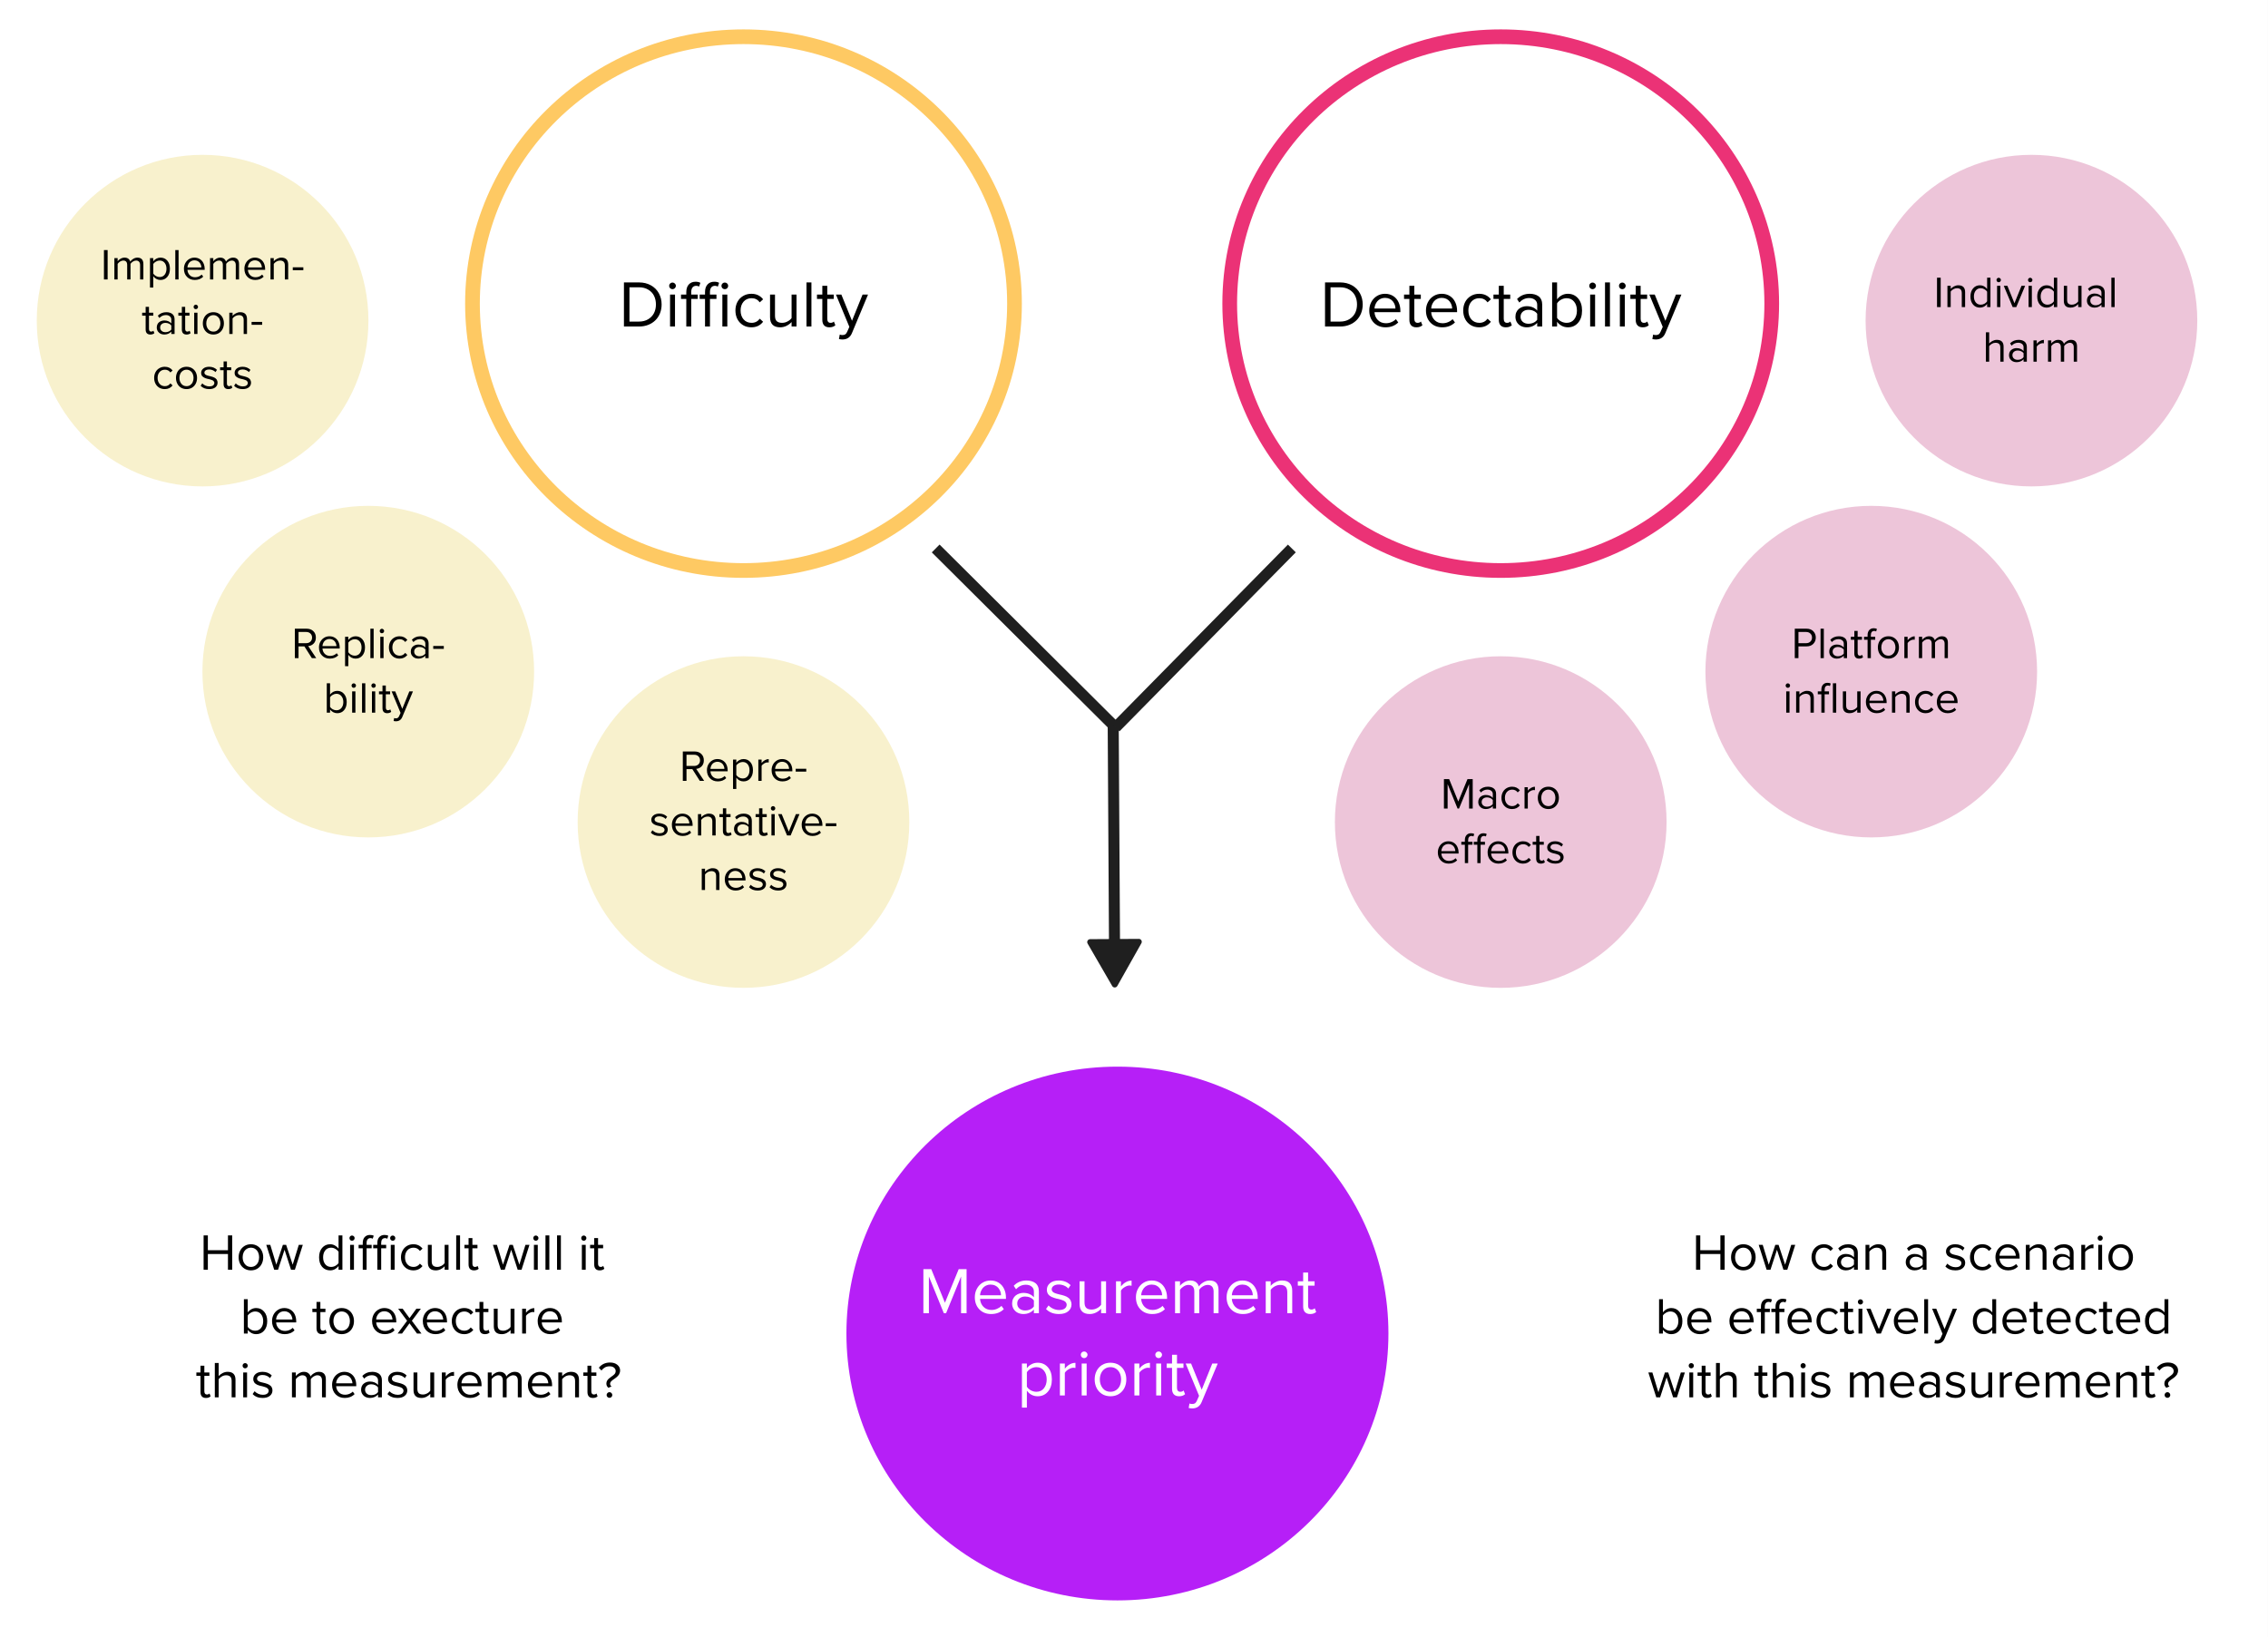 <?xml version="1.0" encoding="UTF-8" standalone="no"?>
<svg
   width="617.041pt"
   height="445.543pt"
   viewBox="0 0 617.041 445.543"
   version="1.1"
   id="svg1002"
   sodipodi:docname="2024-02_rsba_measurement_priorization.svg"
   inkscape:version="1.2.2 (b0a8486541, 2022-12-01)"
   xmlns:inkscape="http://www.inkscape.org/namespaces/inkscape"
   xmlns:sodipodi="http://sodipodi.sourceforge.net/DTD/sodipodi-0.dtd"
   xmlns:xlink="http://www.w3.org/1999/xlink"
   xmlns="http://www.w3.org/2000/svg"
   xmlns:svg="http://www.w3.org/2000/svg">
  <rect x="0" y="0" width="617.041" height="445.543" fill="#333333" stroke="none"/>
  <sodipodi:namedview
     id="namedview1004"
     pagecolor="#ffffff"
     bordercolor="#666666"
     borderopacity="1.0"
     inkscape:showpageshadow="2"
     inkscape:pageopacity="0.0"
     inkscape:pagecheckerboard="0"
     inkscape:deskcolor="#d1d1d1"
     inkscape:document-units="pt"
     showgrid="false"
     inkscape:zoom="1.4224214"
     inkscape:cx="411.62203"
     inkscape:cy="297.38022"
     inkscape:window-width="1845"
     inkscape:window-height="1011"
     inkscape:window-x="75"
     inkscape:window-y="32"
     inkscape:window-maximized="1"
     inkscape:current-layer="svg1002" />
  <defs
     id="defs328">
    <g
       id="g203">
      <g
         id="glyph-0-0">
        <path
           d="M 1.406 0 L 1.406 -12 L 5.516 -12 C 6.734 -12 7.812 -11.734 8.75 -11.203 C 9.688 -10.68 10.406 -9.961 10.906 -9.047 C 11.406 -8.141 11.656 -7.125 11.656 -6 C 11.656 -5.145 11.508 -4.348 11.219 -3.609 C 10.926 -2.879 10.516 -2.25 9.984 -1.719 C 9.453 -1.188 8.801 -0.766 8.031 -0.453 C 7.258 -0.148 6.422 0 5.516 0 Z M 2.906 -1.344 L 5.516 -1.344 C 6.453 -1.344 7.273 -1.551 7.984 -1.969 C 8.691 -2.395 9.223 -2.953 9.578 -3.641 C 9.93 -4.336 10.109 -5.125 10.109 -6 C 10.109 -6.875 9.938 -7.66 9.594 -8.359 C 9.25 -9.055 8.723 -9.613 8.016 -10.031 C 7.305 -10.457 6.473 -10.672 5.516 -10.672 L 2.906 -10.672 Z M 2.906 -1.344 "
           id="path2" />
      </g>
      <g
         id="glyph-0-1">
        <path
           d="M 1.109 -11.078 C 1.109 -11.316 1.195 -11.523 1.375 -11.703 C 1.551 -11.879 1.766 -11.969 2.016 -11.969 C 2.266 -11.969 2.477 -11.879 2.656 -11.703 C 2.844 -11.523 2.938 -11.316 2.938 -11.078 C 2.938 -10.828 2.844 -10.609 2.656 -10.422 C 2.477 -10.242 2.266 -10.156 2.016 -10.156 C 1.773 -10.156 1.562 -10.242 1.375 -10.422 C 1.195 -10.609 1.109 -10.828 1.109 -11.078 Z M 1.359 0 L 1.359 -8.688 L 2.703 -8.688 L 2.703 0 Z M 1.359 0 "
           id="path5" />
      </g>
      <g
         id="glyph-0-2">
        <path
           d="M 0.297 -7.5 L 0.297 -8.688 L 1.734 -8.688 L 1.734 -9.359 C 1.734 -10.254 1.957 -10.945 2.406 -11.438 C 2.863 -11.938 3.477 -12.188 4.25 -12.188 C 4.812 -12.188 5.25 -12.086 5.562 -11.891 L 5.219 -10.875 C 4.977 -11.008 4.723 -11.078 4.453 -11.078 C 4.004 -11.078 3.66 -10.926 3.422 -10.625 C 3.191 -10.332 3.078 -9.91 3.078 -9.359 L 3.078 -8.688 L 4.844 -8.688 L 4.844 -7.5 L 3.078 -7.5 L 3.078 0 L 1.734 0 L 1.734 -7.5 Z M 5.375 -7.5 L 5.375 -8.688 L 6.828 -8.688 L 6.828 -9.359 C 6.828 -10.242 7.051 -10.938 7.5 -11.438 C 7.957 -11.938 8.57 -12.188 9.344 -12.188 C 9.906 -12.188 10.344 -12.086 10.656 -11.891 L 10.312 -10.859 C 10.07 -11.004 9.812 -11.078 9.531 -11.078 C 9.094 -11.078 8.754 -10.926 8.516 -10.625 C 8.285 -10.332 8.172 -9.91 8.172 -9.359 L 8.172 -8.688 L 9.938 -8.688 L 9.938 -7.5 L 8.172 -7.5 L 8.172 0 L 6.828 0 L 6.828 -7.5 Z M 11.297 -11.078 C 11.297 -11.316 11.383 -11.523 11.562 -11.703 C 11.75 -11.879 11.961 -11.969 12.203 -11.969 C 12.461 -11.969 12.68 -11.879 12.859 -11.703 C 13.035 -11.535 13.125 -11.328 13.125 -11.078 C 13.125 -10.828 13.035 -10.609 12.859 -10.422 C 12.68 -10.242 12.461 -10.156 12.203 -10.156 C 11.961 -10.156 11.75 -10.242 11.562 -10.422 C 11.383 -10.609 11.297 -10.828 11.297 -11.078 Z M 11.547 0 L 11.547 -8.688 L 12.891 -8.688 L 12.891 0 Z M 11.547 0 "
           id="path8" />
      </g>
      <g
         id="glyph-0-3">
        <path
           d="M 0.844 -4.359 C 0.844 -5.211 1.02 -5.984 1.375 -6.672 C 1.738 -7.359 2.25 -7.898 2.906 -8.297 C 3.57 -8.703 4.332 -8.906 5.188 -8.906 C 6.531 -8.906 7.594 -8.406 8.375 -7.406 L 7.469 -6.578 C 6.914 -7.328 6.176 -7.703 5.25 -7.703 C 4.344 -7.703 3.613 -7.391 3.062 -6.766 C 2.52 -6.141 2.25 -5.336 2.25 -4.359 C 2.25 -3.379 2.52 -2.57 3.062 -1.938 C 3.613 -1.312 4.344 -1 5.25 -1 C 6.164 -1 6.906 -1.375 7.469 -2.125 L 8.375 -1.297 C 7.594 -0.285 6.531 0.219 5.188 0.219 C 4.332 0.219 3.57 0.02 2.906 -0.375 C 2.25 -0.781 1.738 -1.328 1.375 -2.016 C 1.02 -2.711 0.844 -3.492 0.844 -4.359 Z M 0.844 -4.359 "
           id="path11" />
      </g>
      <g
         id="glyph-0-4">
        <path
           d="M 1.359 -2.562 L 1.359 -8.688 L 2.703 -8.688 L 2.703 -2.969 C 2.703 -2.238 2.867 -1.727 3.203 -1.438 C 3.535 -1.145 4.016 -1 4.641 -1 C 5.148 -1 5.641 -1.125 6.109 -1.375 C 6.586 -1.625 6.957 -1.93 7.219 -2.297 L 7.219 -8.688 L 8.562 -8.688 L 8.562 0 L 7.219 0 L 7.219 -1.219 C 6.852 -0.812 6.395 -0.469 5.844 -0.188 C 5.301 0.082 4.727 0.219 4.125 0.219 C 2.281 0.219 1.359 -0.707 1.359 -2.562 Z M 1.359 -2.562 "
           id="path14" />
      </g>
      <g
         id="glyph-0-5">
        <path
           d="M 1.359 0 L 1.359 -12 L 2.703 -12 L 2.703 0 Z M 1.359 0 "
           id="path17" />
      </g>
      <g
         id="glyph-0-6">
        <path
           d="M 0.172 -7.5 L 0.172 -8.688 L 1.625 -8.688 L 1.625 -11.078 L 2.969 -11.078 L 2.969 -8.688 L 4.734 -8.688 L 4.734 -7.5 L 2.969 -7.5 L 2.969 -2.109 C 2.969 -1.766 3.039 -1.492 3.188 -1.297 C 3.344 -1.098 3.562 -1 3.844 -1 C 4.25 -1 4.555 -1.117 4.766 -1.359 L 5.172 -0.344 C 4.773 0.031 4.234 0.219 3.547 0.219 C 2.91 0.219 2.43 0.039 2.109 -0.312 C 1.785 -0.664 1.625 -1.164 1.625 -1.812 L 1.625 -7.5 Z M 0.172 -7.5 "
           id="path20" />
      </g>
      <g
         id="glyph-0-7">
        <path
           d="M 0.047 -8.688 L 1.516 -8.688 L 4.406 -1.562 L 7.281 -8.688 L 8.766 -8.688 L 4.406 1.766 C 3.938 2.922 3.086 3.508 1.859 3.531 C 1.492 3.531 1.16 3.488 0.859 3.406 L 1.078 2.188 C 1.297 2.281 1.539 2.328 1.812 2.328 C 2.133 2.328 2.395 2.258 2.594 2.125 C 2.789 1.988 2.961 1.75 3.109 1.406 L 3.688 0.094 Z M 0.047 -8.688 "
           id="path23" />
      </g>
      <g
         id="glyph-0-8">
        <path
           d="M 0.844 -4.359 C 0.844 -5.191 1.023 -5.953 1.391 -6.641 C 1.754 -7.336 2.266 -7.891 2.922 -8.297 C 3.578 -8.703 4.316 -8.906 5.141 -8.906 C 5.992 -8.906 6.738 -8.695 7.375 -8.281 C 8.008 -7.875 8.488 -7.316 8.812 -6.609 C 9.145 -5.91 9.312 -5.125 9.312 -4.25 L 9.312 -3.906 L 2.266 -3.906 C 2.316 -3.051 2.625 -2.332 3.188 -1.75 C 3.758 -1.176 4.492 -0.891 5.391 -0.891 C 5.898 -0.891 6.391 -0.988 6.859 -1.188 C 7.336 -1.383 7.75 -1.656 8.094 -2 L 8.734 -1.109 C 7.836 -0.223 6.688 0.219 5.281 0.219 C 3.977 0.219 2.91 -0.203 2.078 -1.047 C 1.254 -1.898 0.844 -3.004 0.844 -4.359 Z M 2.266 -4.891 L 7.969 -4.891 C 7.969 -5.234 7.91 -5.566 7.797 -5.891 C 7.68 -6.223 7.508 -6.535 7.281 -6.828 C 7.062 -7.117 6.766 -7.352 6.391 -7.531 C 6.016 -7.707 5.586 -7.797 5.109 -7.797 C 4.672 -7.797 4.27 -7.707 3.906 -7.531 C 3.539 -7.352 3.242 -7.125 3.016 -6.844 C 2.797 -6.562 2.617 -6.254 2.484 -5.922 C 2.359 -5.586 2.285 -5.242 2.266 -4.891 Z M 2.266 -4.891 "
           id="path26" />
      </g>
      <g
         id="glyph-0-9">
        <path
           d="M 0.859 -2.656 C 0.859 -3.125 0.945 -3.547 1.125 -3.922 C 1.301 -4.297 1.535 -4.598 1.828 -4.828 C 2.117 -5.055 2.441 -5.227 2.797 -5.344 C 3.148 -5.469 3.52 -5.531 3.906 -5.531 C 5.133 -5.531 6.094 -5.133 6.781 -4.344 L 6.781 -5.906 C 6.781 -6.477 6.578 -6.926 6.172 -7.25 C 5.766 -7.582 5.238 -7.75 4.594 -7.75 C 3.57 -7.75 2.68 -7.344 1.922 -6.531 L 1.297 -7.469 C 2.211 -8.426 3.367 -8.906 4.766 -8.906 C 5.242 -8.906 5.68 -8.848 6.078 -8.734 C 6.473 -8.629 6.828 -8.461 7.141 -8.234 C 7.453 -8.016 7.695 -7.707 7.875 -7.312 C 8.051 -6.926 8.141 -6.484 8.141 -5.984 L 8.141 0 L 6.781 0 L 6.781 -1 C 6.039 -0.188 5.082 0.219 3.906 0.219 C 3.395 0.219 2.91 0.113 2.453 -0.094 C 2.004 -0.301 1.625 -0.629 1.312 -1.078 C 1.008 -1.535 0.859 -2.062 0.859 -2.656 Z M 2.25 -2.641 C 2.25 -2.086 2.445 -1.633 2.844 -1.281 C 3.25 -0.926 3.766 -0.75 4.391 -0.75 C 4.891 -0.75 5.348 -0.844 5.766 -1.031 C 6.191 -1.219 6.531 -1.488 6.781 -1.844 L 6.781 -3.469 C 6.531 -3.82 6.191 -4.086 5.766 -4.266 C 5.348 -4.453 4.891 -4.547 4.391 -4.547 C 3.766 -4.547 3.25 -4.367 2.844 -4.016 C 2.445 -3.66 2.25 -3.203 2.25 -2.641 Z M 2.25 -2.641 "
           id="path29" />
      </g>
      <g
         id="glyph-0-10">
        <path
           d="M 1.359 0 L 1.359 -12 L 2.703 -12 L 2.703 -7.391 C 3.055 -7.867 3.484 -8.238 3.984 -8.5 C 4.492 -8.77 5.047 -8.906 5.641 -8.906 C 6.773 -8.906 7.703 -8.488 8.422 -7.656 C 9.141 -6.82 9.5 -5.719 9.5 -4.344 C 9.5 -2.945 9.141 -1.836 8.422 -1.016 C 7.711 -0.191 6.785 0.219 5.641 0.219 C 5.047 0.219 4.488 0.082 3.969 -0.188 C 3.457 -0.469 3.035 -0.836 2.703 -1.297 L 2.703 0 Z M 2.703 -2.359 C 2.941 -1.973 3.301 -1.648 3.781 -1.391 C 4.27 -1.129 4.773 -1 5.297 -1 C 6.16 -1 6.844 -1.305 7.344 -1.922 C 7.852 -2.547 8.109 -3.348 8.109 -4.328 C 8.109 -5.316 7.852 -6.125 7.344 -6.75 C 6.844 -7.383 6.16 -7.703 5.297 -7.703 C 4.773 -7.703 4.27 -7.566 3.781 -7.297 C 3.301 -7.023 2.941 -6.691 2.703 -6.297 Z M 2.703 -2.359 "
           id="path32" />
      </g>
      <g
         id="glyph-0-11">
        <path
           d="M 1.406 0 L 1.406 -12 L 3.547 -12 L 7.266 -2.859 L 11.016 -12 L 13.156 -12 L 13.156 0 L 11.656 0 L 11.656 -10 L 7.578 0 L 6.969 0 L 2.906 -10 L 2.906 0 Z M 1.406 0 "
           id="path35" />
      </g>
      <g
         id="glyph-0-12">
        <path
           d="M 0.594 -1.156 L 1.297 -2.125 C 1.609 -1.77 2.02 -1.473 2.531 -1.234 C 3.051 -0.992 3.594 -0.875 4.156 -0.875 C 4.812 -0.875 5.316 -1.004 5.672 -1.266 C 6.035 -1.535 6.219 -1.891 6.219 -2.328 C 6.219 -2.516 6.172 -2.68 6.078 -2.828 C 5.992 -2.973 5.891 -3.094 5.766 -3.188 C 5.648 -3.289 5.484 -3.383 5.266 -3.469 C 5.047 -3.562 4.848 -3.633 4.672 -3.688 C 4.492 -3.738 4.266 -3.801 3.984 -3.875 C 3.703 -3.938 3.484 -3.984 3.328 -4.016 C 3.18 -4.055 2.977 -4.117 2.719 -4.203 C 2.457 -4.285 2.254 -4.363 2.109 -4.438 C 1.961 -4.52 1.797 -4.625 1.609 -4.75 C 1.43 -4.883 1.289 -5.023 1.188 -5.172 C 1.082 -5.316 0.992 -5.492 0.922 -5.703 C 0.859 -5.922 0.828 -6.156 0.828 -6.406 C 0.828 -7.113 1.113 -7.707 1.688 -8.188 C 2.27 -8.664 3.062 -8.906 4.062 -8.906 C 5.363 -8.906 6.438 -8.484 7.281 -7.641 L 6.656 -6.719 C 6.395 -7.039 6.031 -7.301 5.562 -7.5 C 5.102 -7.707 4.602 -7.812 4.062 -7.812 C 3.477 -7.812 3.008 -7.688 2.656 -7.438 C 2.312 -7.195 2.141 -6.883 2.141 -6.5 C 2.141 -6.332 2.18 -6.18 2.266 -6.047 C 2.348 -5.922 2.441 -5.812 2.547 -5.719 C 2.66 -5.633 2.82 -5.551 3.031 -5.469 C 3.238 -5.395 3.426 -5.332 3.594 -5.281 C 3.758 -5.238 3.984 -5.18 4.266 -5.109 C 4.535 -5.047 4.754 -4.992 4.922 -4.953 C 5.086 -4.91 5.301 -4.848 5.562 -4.766 C 5.82 -4.68 6.031 -4.598 6.188 -4.516 C 6.344 -4.43 6.516 -4.316 6.703 -4.172 C 6.891 -4.035 7.035 -3.883 7.141 -3.719 C 7.242 -3.562 7.332 -3.367 7.406 -3.141 C 7.488 -2.922 7.531 -2.676 7.531 -2.406 C 7.531 -1.645 7.227 -1.016 6.625 -0.516 C 6.031 -0.023 5.191 0.219 4.109 0.219 C 2.629 0.219 1.457 -0.238 0.594 -1.156 Z M 0.594 -1.156 "
           id="path38" />
      </g>
      <g
         id="glyph-0-13">
        <path
           d="M 1.359 0 L 1.359 -8.688 L 2.703 -8.688 L 2.703 -7.281 C 3.078 -7.77 3.508 -8.156 4 -8.438 C 4.5 -8.727 5.031 -8.875 5.594 -8.875 L 5.594 -7.484 C 5.438 -7.523 5.254 -7.547 5.047 -7.547 C 4.641 -7.547 4.195 -7.398 3.719 -7.109 C 3.238 -6.828 2.898 -6.508 2.703 -6.156 L 2.703 0 Z M 1.359 0 "
           id="path41" />
      </g>
      <g
         id="glyph-0-14">
        <path
           d="M 1.359 0 L 1.359 -8.688 L 2.703 -8.688 L 2.703 -7.438 C 2.922 -7.77 3.297 -8.098 3.828 -8.422 C 4.367 -8.742 4.93 -8.906 5.516 -8.906 C 6.141 -8.906 6.648 -8.754 7.047 -8.453 C 7.441 -8.148 7.707 -7.758 7.844 -7.281 C 8.113 -7.707 8.52 -8.082 9.062 -8.406 C 9.602 -8.738 10.172 -8.906 10.766 -8.906 C 11.566 -8.906 12.172 -8.688 12.578 -8.25 C 12.984 -7.812 13.188 -7.156 13.188 -6.281 L 13.188 0 L 11.844 0 L 11.844 -5.906 C 11.844 -6.477 11.707 -6.922 11.438 -7.234 C 11.176 -7.547 10.773 -7.703 10.234 -7.703 C 9.805 -7.703 9.375 -7.57 8.938 -7.312 C 8.5 -7.051 8.164 -6.738 7.938 -6.375 L 7.938 0 L 6.594 0 L 6.594 -5.906 C 6.594 -7.102 6.055 -7.703 4.984 -7.703 C 4.555 -7.703 4.129 -7.566 3.703 -7.297 C 3.273 -7.035 2.941 -6.723 2.703 -6.359 L 2.703 0 Z M 1.359 0 "
           id="path44" />
      </g>
      <g
         id="glyph-0-15">
        <path
           d="M 1.359 0 L 1.359 -8.688 L 2.703 -8.688 L 2.703 -7.438 C 3.035 -7.844 3.484 -8.188 4.047 -8.469 C 4.609 -8.758 5.191 -8.906 5.797 -8.906 C 7.641 -8.906 8.562 -7.969 8.562 -6.094 L 8.562 0 L 7.219 0 L 7.219 -5.688 C 7.219 -6.414 7.051 -6.93 6.719 -7.234 C 6.383 -7.547 5.906 -7.703 5.281 -7.703 C 4.77 -7.703 4.281 -7.57 3.812 -7.312 C 3.344 -7.051 2.973 -6.734 2.703 -6.359 L 2.703 0 Z M 1.359 0 "
           id="path47" />
      </g>
      <g
         id="glyph-0-16">
        <path
           d="M 1.359 3.312 L 1.359 -8.688 L 2.703 -8.688 L 2.703 -7.406 C 3.023 -7.863 3.445 -8.227 3.969 -8.5 C 4.488 -8.77 5.047 -8.906 5.641 -8.906 C 6.785 -8.906 7.711 -8.492 8.422 -7.672 C 9.141 -6.859 9.5 -5.754 9.5 -4.359 C 9.5 -2.973 9.141 -1.863 8.422 -1.031 C 7.711 -0.195 6.785 0.219 5.641 0.219 C 5.047 0.219 4.492 0.086 3.984 -0.172 C 3.473 -0.441 3.047 -0.82 2.703 -1.312 L 2.703 3.312 Z M 2.703 -2.391 C 2.941 -1.992 3.301 -1.66 3.781 -1.391 C 4.27 -1.129 4.773 -1 5.297 -1 C 6.148 -1 6.828 -1.312 7.328 -1.938 C 7.836 -2.57 8.094 -3.379 8.094 -4.359 C 8.094 -5.348 7.836 -6.148 7.328 -6.766 C 6.828 -7.391 6.148 -7.703 5.297 -7.703 C 4.773 -7.703 4.27 -7.566 3.781 -7.297 C 3.301 -7.035 2.941 -6.707 2.703 -6.312 Z M 2.703 -2.391 "
           id="path50" />
      </g>
      <g
         id="glyph-0-17">
        <path
           d="M 1.359 -2.047 C 1.016 -2.742 0.844 -3.516 0.844 -4.359 C 0.844 -5.203 1.016 -5.969 1.359 -6.656 C 1.703 -7.344 2.203 -7.891 2.859 -8.297 C 3.523 -8.703 4.285 -8.906 5.141 -8.906 C 6.004 -8.906 6.766 -8.703 7.422 -8.297 C 8.086 -7.891 8.594 -7.344 8.938 -6.656 C 9.281 -5.969 9.453 -5.203 9.453 -4.359 C 9.453 -3.516 9.281 -2.742 8.938 -2.047 C 8.594 -1.359 8.086 -0.805 7.422 -0.391 C 6.766 0.016 6.004 0.219 5.141 0.219 C 4.285 0.219 3.523 0.016 2.859 -0.391 C 2.203 -0.805 1.703 -1.359 1.359 -2.047 Z M 2.25 -4.359 C 2.25 -3.422 2.508 -2.625 3.031 -1.969 C 3.551 -1.32 4.258 -1 5.156 -1 C 5.75 -1 6.266 -1.156 6.703 -1.469 C 7.148 -1.781 7.484 -2.188 7.703 -2.688 C 7.922 -3.195 8.031 -3.754 8.031 -4.359 C 8.031 -4.961 7.922 -5.516 7.703 -6.016 C 7.484 -6.516 7.148 -6.922 6.703 -7.234 C 6.266 -7.547 5.742 -7.703 5.141 -7.703 C 4.547 -7.703 4.023 -7.547 3.578 -7.234 C 3.129 -6.922 2.797 -6.508 2.578 -6 C 2.359 -5.5 2.25 -4.953 2.25 -4.359 Z M 2.25 -4.359 "
           id="path53" />
      </g>
      <g
         id="glyph-1-0">
        <path
           d="M 0.938 0 L 0.938 -8 L 1.938 -8 L 1.938 0 Z M 0.938 0 "
           id="path56" />
      </g>
      <g
         id="glyph-1-1">
        <path
           d="M 0.906 0 L 0.906 -5.797 L 1.797 -5.797 L 1.797 -4.953 C 2.023 -5.223 2.328 -5.453 2.703 -5.641 C 3.078 -5.836 3.461 -5.938 3.859 -5.938 C 5.098 -5.938 5.719 -5.312 5.719 -4.062 L 5.719 0 L 4.812 0 L 4.812 -3.797 C 4.812 -4.273 4.695 -4.617 4.469 -4.828 C 4.25 -5.035 3.93 -5.141 3.516 -5.141 C 3.18 -5.141 2.852 -5.051 2.531 -4.875 C 2.219 -4.695 1.973 -4.484 1.797 -4.234 L 1.797 0 Z M 0.906 0 "
           id="path59" />
      </g>
      <g
         id="glyph-1-2">
        <path
           d="M 0.562 -2.891 C 0.562 -3.805 0.801 -4.539 1.281 -5.094 C 1.758 -5.656 2.379 -5.938 3.141 -5.938 C 3.535 -5.938 3.898 -5.848 4.234 -5.672 C 4.566 -5.492 4.852 -5.242 5.094 -4.922 L 5.094 -8 L 6 -8 L 6 0 L 5.094 0 L 5.094 -0.859 C 4.875 -0.555 4.594 -0.312 4.25 -0.125 C 3.906 0.051 3.535 0.141 3.141 0.141 C 2.379 0.141 1.758 -0.129 1.281 -0.672 C 0.801 -1.223 0.562 -1.961 0.562 -2.891 Z M 2 -4.5 C 1.664 -4.082 1.5 -3.547 1.5 -2.891 C 1.5 -2.234 1.664 -1.695 2 -1.281 C 2.332 -0.863 2.785 -0.656 3.359 -0.656 C 3.711 -0.656 4.051 -0.742 4.375 -0.922 C 4.695 -1.098 4.938 -1.316 5.094 -1.578 L 5.094 -4.203 C 4.926 -4.461 4.68 -4.68 4.359 -4.859 C 4.035 -5.047 3.703 -5.141 3.359 -5.141 C 2.785 -5.141 2.332 -4.926 2 -4.5 Z M 2 -4.5 "
           id="path62" />
      </g>
      <g
         id="glyph-1-3">
        <path
           d="M 0.75 -7.391 C 0.75 -7.547 0.805 -7.68 0.922 -7.797 C 1.035 -7.922 1.176 -7.984 1.344 -7.984 C 1.508 -7.984 1.648 -7.922 1.766 -7.797 C 1.891 -7.68 1.953 -7.547 1.953 -7.391 C 1.953 -7.211 1.891 -7.062 1.766 -6.938 C 1.648 -6.82 1.508 -6.766 1.344 -6.766 C 1.188 -6.766 1.047 -6.82 0.922 -6.938 C 0.805 -7.062 0.75 -7.211 0.75 -7.391 Z M 0.906 0 L 0.906 -5.797 L 1.797 -5.797 L 1.797 0 Z M 0.906 0 "
           id="path65" />
      </g>
      <g
         id="glyph-1-4">
        <path
           d="M 0.031 -5.797 L 1.016 -5.797 L 2.938 -1.047 L 4.859 -5.797 L 5.844 -5.797 L 3.438 0 L 2.453 0 Z M 0.031 -5.797 "
           id="path68" />
      </g>
      <g
         id="glyph-1-5">
        <path
           d="M 0.906 -1.703 L 0.906 -5.797 L 1.797 -5.797 L 1.797 -1.984 C 1.797 -1.492 1.906 -1.148 2.125 -0.953 C 2.352 -0.754 2.676 -0.656 3.094 -0.656 C 3.438 -0.656 3.766 -0.738 4.078 -0.906 C 4.391 -1.082 4.633 -1.289 4.812 -1.531 L 4.812 -5.797 L 5.719 -5.797 L 5.719 0 L 4.812 0 L 4.812 -0.812 C 4.57 -0.539 4.27 -0.312 3.906 -0.125 C 3.539 0.051 3.156 0.141 2.75 0.141 C 1.52 0.141 0.906 -0.473 0.906 -1.703 Z M 0.906 -1.703 "
           id="path71" />
      </g>
      <g
         id="glyph-1-6">
        <path
           d="M 0.578 -1.781 C 0.578 -2.094 0.633 -2.375 0.75 -2.625 C 0.863 -2.875 1.02 -3.07 1.219 -3.219 C 1.414 -3.375 1.629 -3.488 1.859 -3.562 C 2.098 -3.645 2.348 -3.688 2.609 -3.688 C 3.43 -3.688 4.07 -3.422 4.531 -2.891 L 4.531 -3.938 C 4.531 -4.312 4.391 -4.609 4.109 -4.828 C 3.836 -5.047 3.488 -5.156 3.062 -5.156 C 2.383 -5.156 1.789 -4.891 1.281 -4.359 L 0.859 -4.984 C 1.473 -5.617 2.25 -5.938 3.188 -5.938 C 3.5 -5.938 3.785 -5.898 4.047 -5.828 C 4.316 -5.754 4.555 -5.641 4.766 -5.484 C 4.973 -5.336 5.133 -5.133 5.25 -4.875 C 5.363 -4.625 5.422 -4.328 5.422 -3.984 L 5.422 0 L 4.531 0 L 4.531 -0.656 C 4.031 -0.125 3.391 0.141 2.609 0.141 C 2.266 0.141 1.941 0.07 1.641 -0.062 C 1.336 -0.207 1.082 -0.426 0.875 -0.719 C 0.676 -1.02 0.578 -1.375 0.578 -1.781 Z M 1.5 -1.766 C 1.5 -1.398 1.629 -1.098 1.891 -0.859 C 2.16 -0.617 2.508 -0.5 2.938 -0.5 C 3.258 -0.5 3.562 -0.562 3.844 -0.688 C 4.125 -0.812 4.352 -0.988 4.531 -1.219 L 4.531 -2.312 C 4.352 -2.551 4.125 -2.727 3.844 -2.844 C 3.562 -2.969 3.258 -3.031 2.938 -3.031 C 2.508 -3.031 2.16 -2.91 1.891 -2.672 C 1.629 -2.441 1.5 -2.141 1.5 -1.766 Z M 1.5 -1.766 "
           id="path74" />
      </g>
      <g
         id="glyph-1-7">
        <path
           d="M 0.906 0 L 0.906 -8 L 1.797 -8 L 1.797 0 Z M 0.906 0 "
           id="path77" />
      </g>
      <g
         id="glyph-1-8" />
      <g
         id="glyph-1-9">
        <path
           d="M 0.906 0 L 0.906 -8 L 1.797 -8 L 1.797 -4.953 C 2.023 -5.223 2.328 -5.453 2.703 -5.641 C 3.078 -5.836 3.469 -5.938 3.875 -5.938 C 5.102 -5.938 5.719 -5.32 5.719 -4.094 L 5.719 0 L 4.828 0 L 4.828 -3.812 C 4.828 -4.301 4.711 -4.645 4.484 -4.844 C 4.266 -5.039 3.941 -5.141 3.516 -5.141 C 3.18 -5.141 2.859 -5.051 2.547 -4.875 C 2.234 -4.695 1.984 -4.484 1.797 -4.234 L 1.797 0 Z M 0.906 0 "
           id="path81" />
      </g>
      <g
         id="glyph-1-10">
        <path
           d="M 0.906 0 L 0.906 -5.797 L 1.797 -5.797 L 1.797 -4.859 C 2.047 -5.18 2.336 -5.438 2.672 -5.625 C 3.004 -5.82 3.359 -5.922 3.734 -5.922 L 3.734 -5 C 3.629 -5.02 3.508 -5.031 3.375 -5.031 C 3.094 -5.031 2.789 -4.93 2.469 -4.734 C 2.156 -4.547 1.93 -4.336 1.797 -4.109 L 1.797 0 Z M 0.906 0 "
           id="path84" />
      </g>
      <g
         id="glyph-1-11">
        <path
           d="M 0.906 0 L 0.906 -5.797 L 1.797 -5.797 L 1.797 -4.953 C 1.941 -5.18 2.191 -5.398 2.547 -5.609 C 2.91 -5.828 3.285 -5.938 3.672 -5.938 C 4.098 -5.938 4.441 -5.836 4.703 -5.641 C 4.961 -5.441 5.141 -5.18 5.234 -4.859 C 5.41 -5.141 5.68 -5.391 6.047 -5.609 C 6.41 -5.828 6.785 -5.938 7.172 -5.938 C 7.703 -5.938 8.102 -5.789 8.375 -5.5 C 8.656 -5.207 8.797 -4.77 8.797 -4.188 L 8.797 0 L 7.906 0 L 7.906 -3.938 C 7.906 -4.312 7.812 -4.602 7.625 -4.812 C 7.445 -5.031 7.18 -5.141 6.828 -5.141 C 6.547 -5.141 6.258 -5.051 5.969 -4.875 C 5.676 -4.695 5.453 -4.488 5.297 -4.25 L 5.297 0 L 4.391 0 L 4.391 -3.938 C 4.391 -4.738 4.035 -5.141 3.328 -5.141 C 3.047 -5.141 2.758 -5.051 2.469 -4.875 C 2.188 -4.695 1.961 -4.484 1.797 -4.234 L 1.797 0 Z M 0.906 0 "
           id="path87" />
      </g>
      <g
         id="glyph-1-12">
        <path
           d="M 0.938 0 L 0.938 -8 L 4.156 -8 C 4.926 -8 5.535 -7.766 5.984 -7.297 C 6.43 -6.836 6.656 -6.27 6.656 -5.594 C 6.656 -4.914 6.426 -4.344 5.969 -3.875 C 5.52 -3.414 4.914 -3.188 4.156 -3.188 L 1.938 -3.188 L 1.938 0 Z M 1.938 -4.062 L 4.031 -4.062 C 4.5 -4.062 4.879 -4.203 5.172 -4.484 C 5.473 -4.766 5.625 -5.129 5.625 -5.578 C 5.625 -6.035 5.473 -6.406 5.172 -6.688 C 4.879 -6.969 4.5 -7.109 4.031 -7.109 L 1.938 -7.109 Z M 1.938 -4.062 "
           id="path90" />
      </g>
      <g
         id="glyph-1-13">
        <path
           d="M 0.125 -5 L 0.125 -5.797 L 1.078 -5.797 L 1.078 -7.391 L 1.984 -7.391 L 1.984 -5.797 L 3.156 -5.797 L 3.156 -5 L 1.984 -5 L 1.984 -1.406 C 1.984 -1.176 2.031 -0.992 2.125 -0.859 C 2.227 -0.723 2.375 -0.656 2.562 -0.656 C 2.832 -0.656 3.039 -0.738 3.188 -0.906 L 3.453 -0.234 C 3.18 0.016 2.816 0.141 2.359 0.141 C 1.941 0.141 1.625 0.023 1.406 -0.203 C 1.188 -0.441 1.078 -0.781 1.078 -1.219 L 1.078 -5 Z M 0.125 -5 "
           id="path93" />
      </g>
      <g
         id="glyph-1-14">
        <path
           d="M 0.188 -5 L 0.188 -5.797 L 1.156 -5.797 L 1.156 -6.234 C 1.156 -6.828 1.305 -7.289 1.609 -7.625 C 1.91 -7.957 2.316 -8.125 2.828 -8.125 C 3.211 -8.125 3.504 -8.055 3.703 -7.922 L 3.484 -7.25 C 3.316 -7.344 3.145 -7.391 2.969 -7.391 C 2.676 -7.391 2.445 -7.289 2.281 -7.094 C 2.125 -6.895 2.047 -6.609 2.047 -6.234 L 2.047 -5.797 L 3.234 -5.797 L 3.234 -5 L 2.047 -5 L 2.047 0 L 1.156 0 L 1.156 -5 Z M 0.188 -5 "
           id="path96" />
      </g>
      <g
         id="glyph-1-15">
        <path
           d="M 0.906 -1.375 C 0.676 -1.832 0.562 -2.344 0.562 -2.906 C 0.562 -3.469 0.676 -3.977 0.906 -4.438 C 1.133 -4.895 1.469 -5.258 1.906 -5.531 C 2.352 -5.801 2.863 -5.938 3.438 -5.938 C 4.008 -5.938 4.516 -5.801 4.953 -5.531 C 5.391 -5.258 5.723 -4.895 5.953 -4.438 C 6.18 -3.977 6.297 -3.469 6.297 -2.906 C 6.297 -2.344 6.18 -1.832 5.953 -1.375 C 5.723 -0.914 5.391 -0.547 4.953 -0.266 C 4.516 0.004 4.008 0.141 3.438 0.141 C 2.863 0.141 2.352 0.004 1.906 -0.266 C 1.469 -0.547 1.133 -0.914 0.906 -1.375 Z M 1.5 -2.906 C 1.5 -2.281 1.672 -1.75 2.016 -1.312 C 2.367 -0.875 2.844 -0.656 3.438 -0.656 C 3.832 -0.656 4.176 -0.758 4.469 -0.969 C 4.77 -1.188 4.988 -1.461 5.125 -1.797 C 5.27 -2.129 5.344 -2.5 5.344 -2.906 C 5.344 -3.312 5.27 -3.676 5.125 -4 C 4.988 -4.332 4.77 -4.602 4.469 -4.812 C 4.176 -5.031 3.832 -5.141 3.438 -5.141 C 3.039 -5.141 2.691 -5.031 2.391 -4.812 C 2.086 -4.602 1.863 -4.332 1.719 -4 C 1.57 -3.664 1.5 -3.301 1.5 -2.906 Z M 1.5 -2.906 "
           id="path99" />
      </g>
      <g
         id="glyph-1-16">
        <path
           d="M 0.188 -5 L 0.188 -5.797 L 1.156 -5.797 L 1.156 -6.234 C 1.156 -6.828 1.305 -7.289 1.609 -7.625 C 1.91 -7.957 2.316 -8.125 2.828 -8.125 C 3.211 -8.125 3.504 -8.055 3.703 -7.922 L 3.484 -7.234 C 3.316 -7.336 3.145 -7.391 2.969 -7.391 C 2.676 -7.391 2.445 -7.289 2.281 -7.094 C 2.125 -6.895 2.047 -6.609 2.047 -6.234 L 2.047 -5.797 L 3.234 -5.797 L 3.234 -5 L 2.047 -5 L 2.047 0 L 1.156 0 L 1.156 -5 Z M 4.297 0 L 4.297 -8 L 5.203 -8 L 5.203 0 Z M 4.297 0 "
           id="path102" />
      </g>
      <g
         id="glyph-1-17">
        <path
           d="M 0.562 -2.906 C 0.562 -3.457 0.68 -3.961 0.922 -4.422 C 1.172 -4.891 1.516 -5.258 1.953 -5.531 C 2.391 -5.801 2.879 -5.938 3.422 -5.938 C 3.992 -5.938 4.492 -5.797 4.922 -5.516 C 5.348 -5.242 5.664 -4.875 5.875 -4.406 C 6.094 -3.938 6.203 -3.41 6.203 -2.828 L 6.203 -2.609 L 1.516 -2.609 C 1.547 -2.035 1.75 -1.555 2.125 -1.172 C 2.508 -0.785 3 -0.594 3.594 -0.594 C 3.938 -0.594 4.266 -0.656 4.578 -0.781 C 4.891 -0.914 5.16 -1.098 5.391 -1.328 L 5.812 -0.75 C 5.219 -0.156 4.453 0.141 3.516 0.141 C 2.648 0.141 1.941 -0.141 1.391 -0.703 C 0.836 -1.266 0.562 -2 0.562 -2.906 Z M 1.516 -3.266 L 5.312 -3.266 C 5.312 -3.492 5.27 -3.719 5.188 -3.938 C 5.113 -4.156 5.004 -4.359 4.859 -4.547 C 4.711 -4.742 4.516 -4.898 4.266 -5.016 C 4.016 -5.141 3.727 -5.203 3.406 -5.203 C 3.113 -5.203 2.844 -5.141 2.594 -5.016 C 2.352 -4.898 2.156 -4.75 2 -4.562 C 1.852 -4.375 1.738 -4.164 1.656 -3.938 C 1.57 -3.719 1.523 -3.492 1.516 -3.266 Z M 1.516 -3.266 "
           id="path105" />
      </g>
      <g
         id="glyph-1-18">
        <path
           d="M 0.562 -2.906 C 0.562 -3.477 0.68 -3.992 0.922 -4.453 C 1.16 -4.91 1.5 -5.27 1.938 -5.531 C 2.383 -5.801 2.891 -5.938 3.453 -5.938 C 4.348 -5.938 5.055 -5.602 5.578 -4.938 L 4.984 -4.391 C 4.609 -4.891 4.113 -5.141 3.5 -5.141 C 2.895 -5.141 2.41 -4.93 2.047 -4.516 C 1.68 -4.098 1.5 -3.562 1.5 -2.906 C 1.5 -2.25 1.68 -1.707 2.047 -1.281 C 2.41 -0.863 2.895 -0.656 3.5 -0.656 C 4.102 -0.656 4.598 -0.91 4.984 -1.422 L 5.578 -0.859 C 5.055 -0.191 4.348 0.141 3.453 0.141 C 2.891 0.141 2.383 0.008 1.938 -0.25 C 1.5 -0.52 1.16 -0.883 0.922 -1.344 C 0.68 -1.812 0.562 -2.332 0.562 -2.906 Z M 0.562 -2.906 "
           id="path108" />
      </g>
      <g
         id="glyph-1-19">
        <path
           d="M 0.938 0 L 0.938 -8 L 2.359 -8 L 4.844 -1.906 L 7.344 -8 L 8.766 -8 L 8.766 0 L 7.781 0 L 7.781 -6.656 L 5.047 0 L 4.641 0 L 1.938 -6.656 L 1.938 0 Z M 0.938 0 "
           id="path111" />
      </g>
      <g
         id="glyph-1-20">
        <path
           d="M 0.406 -0.766 L 0.859 -1.422 C 1.066 -1.18 1.344 -0.984 1.688 -0.828 C 2.031 -0.672 2.391 -0.594 2.766 -0.594 C 3.203 -0.594 3.539 -0.676 3.781 -0.844 C 4.02 -1.02 4.141 -1.254 4.141 -1.547 C 4.141 -1.672 4.109 -1.781 4.047 -1.875 C 3.992 -1.977 3.926 -2.062 3.844 -2.125 C 3.77 -2.195 3.656 -2.258 3.5 -2.312 C 3.352 -2.375 3.223 -2.422 3.109 -2.453 C 2.992 -2.492 2.844 -2.535 2.656 -2.578 C 2.469 -2.617 2.32 -2.648 2.219 -2.672 C 2.113 -2.703 1.973 -2.742 1.797 -2.797 C 1.629 -2.859 1.5 -2.914 1.406 -2.969 C 1.312 -3.02 1.203 -3.086 1.078 -3.172 C 0.953 -3.266 0.852 -3.359 0.781 -3.453 C 0.719 -3.547 0.66 -3.66 0.609 -3.797 C 0.566 -3.941 0.547 -4.098 0.547 -4.266 C 0.547 -4.742 0.738 -5.141 1.125 -5.453 C 1.52 -5.773 2.051 -5.938 2.719 -5.938 C 3.582 -5.938 4.297 -5.656 4.859 -5.094 L 4.438 -4.484 C 4.258 -4.703 4.016 -4.875 3.703 -5 C 3.398 -5.133 3.07 -5.203 2.719 -5.203 C 2.32 -5.203 2.008 -5.117 1.781 -4.953 C 1.551 -4.797 1.438 -4.586 1.438 -4.328 C 1.438 -4.223 1.461 -4.125 1.516 -4.031 C 1.566 -3.945 1.629 -3.875 1.703 -3.812 C 1.773 -3.758 1.879 -3.703 2.016 -3.641 C 2.16 -3.586 2.285 -3.547 2.391 -3.516 C 2.504 -3.492 2.656 -3.457 2.844 -3.406 C 3.031 -3.363 3.176 -3.328 3.281 -3.297 C 3.395 -3.273 3.535 -3.234 3.703 -3.172 C 3.879 -3.117 4.02 -3.062 4.125 -3 C 4.227 -2.945 4.344 -2.875 4.469 -2.781 C 4.594 -2.688 4.691 -2.586 4.766 -2.484 C 4.836 -2.379 4.895 -2.25 4.938 -2.094 C 4.988 -1.945 5.016 -1.785 5.016 -1.609 C 5.016 -1.098 4.816 -0.676 4.422 -0.344 C 4.023 -0.02 3.461 0.141 2.734 0.141 C 1.754 0.141 0.977 -0.16 0.406 -0.766 Z M 0.406 -0.766 "
           id="path114" />
      </g>
      <g
         id="glyph-1-21">
        <path
           d="M 0.938 0 L 0.938 -8 L 4.156 -8 C 4.895 -8 5.492 -7.781 5.953 -7.344 C 6.422 -6.906 6.656 -6.32 6.656 -5.594 C 6.656 -4.906 6.453 -4.359 6.047 -3.953 C 5.648 -3.547 5.16 -3.316 4.578 -3.266 L 6.75 0 L 5.562 0 L 3.531 -3.188 L 1.938 -3.188 L 1.938 0 Z M 1.938 -4.062 L 4.031 -4.062 C 4.5 -4.062 4.879 -4.203 5.172 -4.484 C 5.473 -4.766 5.625 -5.129 5.625 -5.578 C 5.625 -6.035 5.473 -6.406 5.172 -6.688 C 4.879 -6.969 4.5 -7.109 4.031 -7.109 L 1.938 -7.109 Z M 1.938 -4.062 "
           id="path117" />
      </g>
      <g
         id="glyph-1-22">
        <path
           d="M 0.906 2.203 L 0.906 -5.797 L 1.797 -5.797 L 1.797 -4.938 C 2.016 -5.238 2.297 -5.477 2.641 -5.656 C 2.992 -5.844 3.363 -5.938 3.75 -5.938 C 4.52 -5.938 5.141 -5.664 5.609 -5.125 C 6.086 -4.582 6.328 -3.844 6.328 -2.906 C 6.328 -1.977 6.086 -1.238 5.609 -0.688 C 5.141 -0.133 4.52 0.141 3.75 0.141 C 3.363 0.141 3 0.051 2.656 -0.125 C 2.32 -0.301 2.035 -0.551 1.797 -0.875 L 1.797 2.203 Z M 1.797 -1.594 C 1.961 -1.332 2.207 -1.109 2.531 -0.922 C 2.852 -0.742 3.188 -0.656 3.531 -0.656 C 4.102 -0.656 4.555 -0.863 4.891 -1.281 C 5.223 -1.707 5.391 -2.25 5.391 -2.906 C 5.391 -3.562 5.223 -4.098 4.891 -4.516 C 4.555 -4.93 4.102 -5.141 3.531 -5.141 C 3.188 -5.141 2.852 -5.047 2.531 -4.859 C 2.207 -4.68 1.961 -4.469 1.797 -4.219 Z M 1.797 -1.594 "
           id="path120" />
      </g>
      <g
         id="glyph-1-23">
        <path
           d="M 0.359 -2.516 L 0.359 -3.297 L 3.234 -3.297 L 3.234 -2.516 Z M 0.359 -2.516 "
           id="path123" />
      </g>
      <g
         id="glyph-1-24">
        <path
           d="M 0.906 0 L 0.906 -8 L 1.797 -8 L 1.797 -4.922 C 2.035 -5.242 2.32 -5.492 2.656 -5.672 C 3 -5.848 3.363 -5.938 3.75 -5.938 C 4.52 -5.938 5.141 -5.656 5.609 -5.094 C 6.086 -4.539 6.328 -3.805 6.328 -2.891 C 6.328 -1.961 6.086 -1.223 5.609 -0.672 C 5.141 -0.129 4.52 0.141 3.75 0.141 C 3.363 0.141 3 0.051 2.656 -0.125 C 2.312 -0.312 2.023 -0.555 1.797 -0.859 L 1.797 0 Z M 1.797 -1.578 C 1.961 -1.316 2.203 -1.098 2.516 -0.922 C 2.836 -0.742 3.176 -0.656 3.531 -0.656 C 4.102 -0.656 4.555 -0.863 4.891 -1.281 C 5.234 -1.695 5.406 -2.234 5.406 -2.891 C 5.406 -3.547 5.234 -4.082 4.891 -4.5 C 4.555 -4.926 4.102 -5.141 3.531 -5.141 C 3.188 -5.141 2.852 -5.047 2.531 -4.859 C 2.207 -4.68 1.961 -4.461 1.797 -4.203 Z M 1.797 -1.578 "
           id="path126" />
      </g>
      <g
         id="glyph-1-25">
        <path
           d="M 0.031 -5.797 L 1.016 -5.797 L 2.938 -1.047 L 4.859 -5.797 L 5.844 -5.797 L 2.938 1.172 C 2.625 1.941 2.055 2.332 1.234 2.344 C 0.992 2.344 0.773 2.316 0.578 2.266 L 0.719 1.453 C 0.863 1.516 1.031 1.547 1.219 1.547 C 1.426 1.547 1.594 1.5 1.719 1.406 C 1.852 1.32 1.973 1.164 2.078 0.938 L 2.469 0.062 Z M 0.031 -5.797 "
           id="path129" />
      </g>
      <g
         id="glyph-2-0">
        <path
           d="M 1.094 0 L 1.094 -9.344 L 2.25 -9.344 L 2.25 -5.312 L 7.719 -5.312 L 7.719 -9.344 L 8.875 -9.344 L 8.875 0 L 7.719 0 L 7.719 -4.281 L 2.25 -4.281 L 2.25 0 Z M 1.094 0 "
           id="path132" />
      </g>
      <g
         id="glyph-2-1">
        <path
           d="M 1.062 -1.594 C 0.789 -2.133 0.656 -2.734 0.656 -3.391 C 0.656 -4.047 0.789 -4.641 1.062 -5.172 C 1.332 -5.703 1.723 -6.129 2.234 -6.453 C 2.742 -6.773 3.332 -6.938 4 -6.938 C 4.676 -6.938 5.27 -6.773 5.781 -6.453 C 6.289 -6.129 6.676 -5.703 6.938 -5.172 C 7.207 -4.641 7.344 -4.047 7.344 -3.391 C 7.344 -2.734 7.207 -2.133 6.938 -1.594 C 6.676 -1.062 6.289 -0.633 5.781 -0.312 C 5.27 0.008 4.676 0.172 4 0.172 C 3.332 0.172 2.742 0.008 2.234 -0.312 C 1.723 -0.633 1.332 -1.062 1.062 -1.594 Z M 1.75 -3.391 C 1.75 -2.66 1.953 -2.039 2.359 -1.531 C 2.766 -1.02 3.312 -0.766 4 -0.766 C 4.469 -0.766 4.875 -0.891 5.219 -1.141 C 5.562 -1.391 5.816 -1.707 5.984 -2.094 C 6.148 -2.488 6.234 -2.922 6.234 -3.391 C 6.234 -3.859 6.148 -4.285 5.984 -4.672 C 5.816 -5.055 5.562 -5.375 5.219 -5.625 C 4.875 -5.875 4.469 -6 4 -6 C 3.539 -6 3.133 -5.875 2.781 -5.625 C 2.438 -5.375 2.176 -5.055 2 -4.672 C 1.832 -4.285 1.75 -3.859 1.75 -3.391 Z M 1.75 -3.391 "
           id="path135" />
      </g>
      <g
         id="glyph-2-2">
        <path
           d="M 0.172 -6.766 L 1.266 -6.766 L 2.906 -1.375 L 4.688 -6.766 L 5.578 -6.766 L 7.359 -1.375 L 9.016 -6.766 L 10.109 -6.766 L 7.953 0 L 6.906 0 L 5.141 -5.438 L 3.375 0 L 2.328 0 Z M 0.172 -6.766 "
           id="path138" />
      </g>
      <g
         id="glyph-2-3" />
      <g
         id="glyph-2-4">
        <path
           d="M 0.656 -3.375 C 0.656 -4.445 0.93 -5.305 1.484 -5.953 C 2.047 -6.609 2.773 -6.938 3.672 -6.938 C 4.117 -6.938 4.539 -6.828 4.938 -6.609 C 5.332 -6.398 5.672 -6.113 5.953 -5.75 L 5.953 -9.344 L 7 -9.344 L 7 0 L 5.953 0 L 5.953 -1 C 5.68 -0.645 5.348 -0.359 4.953 -0.141 C 4.555 0.066 4.129 0.172 3.672 0.172 C 2.773 0.172 2.047 -0.145 1.484 -0.781 C 0.93 -1.426 0.656 -2.289 0.656 -3.375 Z M 2.328 -5.266 C 1.941 -4.773 1.75 -4.145 1.75 -3.375 C 1.75 -2.613 1.941 -1.988 2.328 -1.5 C 2.723 -1.008 3.254 -0.766 3.922 -0.766 C 4.328 -0.766 4.719 -0.863 5.094 -1.062 C 5.469 -1.27 5.754 -1.523 5.953 -1.828 L 5.953 -4.906 C 5.754 -5.207 5.469 -5.461 5.094 -5.672 C 4.719 -5.891 4.328 -6 3.922 -6 C 3.254 -6 2.723 -5.754 2.328 -5.266 Z M 2.328 -5.266 "
           id="path142" />
      </g>
      <g
         id="glyph-2-5">
        <path
           d="M 0.875 -8.609 C 0.875 -8.805 0.941 -8.973 1.078 -9.109 C 1.211 -9.242 1.375 -9.312 1.562 -9.312 C 1.758 -9.312 1.926 -9.242 2.062 -9.109 C 2.207 -8.973 2.281 -8.805 2.281 -8.609 C 2.281 -8.41 2.207 -8.238 2.062 -8.094 C 1.926 -7.957 1.758 -7.891 1.562 -7.891 C 1.375 -7.891 1.211 -7.957 1.078 -8.094 C 0.941 -8.238 0.875 -8.41 0.875 -8.609 Z M 1.047 0 L 1.047 -6.766 L 2.094 -6.766 L 2.094 0 Z M 1.047 0 "
           id="path145" />
      </g>
      <g
         id="glyph-2-6">
        <path
           d="M 0.219 -5.844 L 0.219 -6.766 L 1.344 -6.766 L 1.344 -7.281 C 1.344 -7.969 1.52 -8.504 1.875 -8.891 C 2.227 -9.273 2.703 -9.469 3.297 -9.469 C 3.742 -9.469 4.086 -9.395 4.328 -9.25 L 4.062 -8.453 C 3.875 -8.555 3.672 -8.609 3.453 -8.609 C 3.117 -8.609 2.859 -8.492 2.672 -8.266 C 2.484 -8.035 2.391 -7.707 2.391 -7.281 L 2.391 -6.766 L 3.766 -6.766 L 3.766 -5.844 L 2.391 -5.844 L 2.391 0 L 1.344 0 L 1.344 -5.844 Z M 4.188 -5.844 L 4.188 -6.766 L 5.312 -6.766 L 5.312 -7.281 C 5.312 -7.969 5.488 -8.504 5.844 -8.891 C 6.195 -9.273 6.672 -9.469 7.266 -9.469 C 7.703 -9.469 8.039 -9.395 8.281 -9.25 L 8.031 -8.438 C 7.844 -8.551 7.641 -8.609 7.422 -8.609 C 7.078 -8.609 6.812 -8.492 6.625 -8.266 C 6.445 -8.035 6.359 -7.707 6.359 -7.281 L 6.359 -6.766 L 7.719 -6.766 L 7.719 -5.844 L 6.359 -5.844 L 6.359 0 L 5.312 0 L 5.312 -5.844 Z M 8.797 -8.609 C 8.797 -8.805 8.863 -8.973 9 -9.109 C 9.133 -9.242 9.301 -9.312 9.5 -9.312 C 9.695 -9.312 9.863 -9.242 10 -9.109 C 10.133 -8.973 10.203 -8.805 10.203 -8.609 C 10.203 -8.41 10.133 -8.238 10 -8.094 C 9.863 -7.957 9.695 -7.891 9.5 -7.891 C 9.312 -7.891 9.145 -7.957 9 -8.094 C 8.863 -8.238 8.797 -8.41 8.797 -8.609 Z M 8.969 0 L 8.969 -6.766 L 10.016 -6.766 L 10.016 0 Z M 8.969 0 "
           id="path148" />
      </g>
      <g
         id="glyph-2-7">
        <path
           d="M 0.656 -3.391 C 0.656 -4.055 0.797 -4.656 1.078 -5.188 C 1.359 -5.727 1.754 -6.156 2.266 -6.469 C 2.785 -6.781 3.375 -6.938 4.031 -6.938 C 5.07 -6.938 5.898 -6.539 6.516 -5.75 L 5.812 -5.109 C 5.375 -5.703 4.801 -6 4.094 -6 C 3.375 -6 2.801 -5.754 2.375 -5.266 C 1.957 -4.773 1.75 -4.148 1.75 -3.391 C 1.75 -2.629 1.957 -2 2.375 -1.5 C 2.801 -1.008 3.375 -0.766 4.094 -0.766 C 4.789 -0.766 5.363 -1.062 5.812 -1.656 L 6.516 -1 C 5.898 -0.219 5.07 0.172 4.031 0.172 C 3.375 0.172 2.785 0.016 2.266 -0.297 C 1.754 -0.609 1.359 -1.035 1.078 -1.578 C 0.797 -2.117 0.656 -2.723 0.656 -3.391 Z M 0.656 -3.391 "
           id="path151" />
      </g>
      <g
         id="glyph-2-8">
        <path
           d="M 1.047 -1.984 L 1.047 -6.766 L 2.094 -6.766 L 2.094 -2.312 C 2.094 -1.75 2.223 -1.348 2.484 -1.109 C 2.742 -0.879 3.117 -0.766 3.609 -0.766 C 4.004 -0.766 4.383 -0.863 4.75 -1.062 C 5.125 -1.258 5.41 -1.504 5.609 -1.797 L 5.609 -6.766 L 6.672 -6.766 L 6.672 0 L 5.609 0 L 5.609 -0.953 C 5.328 -0.629 4.973 -0.359 4.547 -0.141 C 4.129 0.066 3.68 0.172 3.203 0.172 C 1.766 0.172 1.047 -0.547 1.047 -1.984 Z M 1.047 -1.984 "
           id="path154" />
      </g>
      <g
         id="glyph-2-9">
        <path
           d="M 1.047 0 L 1.047 -9.344 L 2.094 -9.344 L 2.094 0 Z M 1.047 0 "
           id="path157" />
      </g>
      <g
         id="glyph-2-10">
        <path
           d="M 0.141 -5.844 L 0.141 -6.766 L 1.266 -6.766 L 1.266 -8.609 L 2.312 -8.609 L 2.312 -6.766 L 3.688 -6.766 L 3.688 -5.844 L 2.312 -5.844 L 2.312 -1.641 C 2.312 -1.379 2.367 -1.164 2.484 -1 C 2.598 -0.844 2.77 -0.766 3 -0.766 C 3.312 -0.766 3.551 -0.859 3.719 -1.047 L 4.016 -0.266 C 3.711 0.023 3.289 0.172 2.75 0.172 C 2.258 0.172 1.891 0.035 1.641 -0.234 C 1.391 -0.516 1.266 -0.91 1.266 -1.422 L 1.266 -5.844 Z M 0.141 -5.844 "
           id="path160" />
      </g>
      <g
         id="glyph-2-11" />
      <g
         id="glyph-2-12">
        <path
           d="M 1.047 0 L 1.047 -9.344 L 2.094 -9.344 L 2.094 -5.75 C 2.375 -6.125 2.711 -6.414 3.109 -6.625 C 3.504 -6.832 3.926 -6.938 4.375 -6.938 C 5.27 -6.938 5.992 -6.609 6.547 -5.953 C 7.109 -5.305 7.391 -4.445 7.391 -3.375 C 7.391 -2.289 7.109 -1.426 6.547 -0.781 C 5.992 -0.145 5.27 0.172 4.375 0.172 C 3.914 0.172 3.488 0.066 3.094 -0.141 C 2.695 -0.359 2.363 -0.645 2.094 -1 L 2.094 0 Z M 2.094 -1.828 C 2.281 -1.523 2.562 -1.27 2.938 -1.062 C 3.312 -0.863 3.703 -0.766 4.109 -0.766 C 4.785 -0.766 5.316 -1.008 5.703 -1.5 C 6.098 -1.988 6.297 -2.613 6.297 -3.375 C 6.297 -4.145 6.098 -4.773 5.703 -5.266 C 5.316 -5.754 4.785 -6 4.109 -6 C 3.711 -6 3.32 -5.891 2.938 -5.672 C 2.562 -5.461 2.281 -5.207 2.094 -4.906 Z M 2.094 -1.828 "
           id="path164" />
      </g>
      <g
         id="glyph-2-13">
        <path
           d="M 0.656 -3.391 C 0.656 -4.035 0.797 -4.629 1.078 -5.172 C 1.367 -5.711 1.77 -6.141 2.281 -6.453 C 2.789 -6.773 3.363 -6.938 4 -6.938 C 4.656 -6.938 5.234 -6.773 5.734 -6.453 C 6.234 -6.129 6.609 -5.691 6.859 -5.141 C 7.109 -4.598 7.234 -3.984 7.234 -3.297 L 7.234 -3.031 L 1.766 -3.031 C 1.805 -2.375 2.047 -1.82 2.484 -1.375 C 2.922 -0.926 3.492 -0.703 4.203 -0.703 C 4.586 -0.703 4.961 -0.773 5.328 -0.922 C 5.703 -1.078 6.023 -1.285 6.297 -1.547 L 6.781 -0.875 C 6.094 -0.176 5.203 0.172 4.109 0.172 C 3.098 0.172 2.27 -0.156 1.625 -0.812 C 0.977 -1.477 0.656 -2.336 0.656 -3.391 Z M 1.766 -3.812 L 6.203 -3.812 C 6.191 -4.07 6.141 -4.328 6.047 -4.578 C 5.961 -4.836 5.832 -5.078 5.656 -5.297 C 5.488 -5.523 5.258 -5.707 4.969 -5.844 C 4.676 -5.988 4.348 -6.062 3.984 -6.062 C 3.629 -6.062 3.312 -5.992 3.031 -5.859 C 2.75 -5.723 2.52 -5.539 2.344 -5.312 C 2.164 -5.094 2.023 -4.852 1.922 -4.594 C 1.828 -4.344 1.773 -4.082 1.766 -3.812 Z M 1.766 -3.812 "
           id="path167" />
      </g>
      <g
         id="glyph-2-14">
        <path
           d="M 0.172 0 L 2.75 -3.469 L 0.312 -6.766 L 1.531 -6.766 L 3.406 -4.188 L 5.281 -6.766 L 6.5 -6.766 L 4.047 -3.469 L 6.656 0 L 5.438 0 L 3.406 -2.781 L 1.375 0 Z M 0.172 0 "
           id="path170" />
      </g>
      <g
         id="glyph-2-15">
        <path
           d="M 1.047 0 L 1.047 -6.766 L 2.094 -6.766 L 2.094 -5.672 C 2.383 -6.047 2.723 -6.344 3.109 -6.562 C 3.492 -6.789 3.91 -6.906 4.359 -6.906 L 4.359 -5.828 C 4.234 -5.848 4.094 -5.859 3.938 -5.859 C 3.613 -5.859 3.266 -5.75 2.891 -5.531 C 2.516 -5.312 2.25 -5.062 2.094 -4.781 L 2.094 0 Z M 1.047 0 "
           id="path173" />
      </g>
      <g
         id="glyph-2-16">
        <path
           d="M 1.047 0 L 1.047 -9.344 L 2.094 -9.344 L 2.094 -5.781 C 2.363 -6.094 2.719 -6.363 3.156 -6.594 C 3.594 -6.82 4.051 -6.938 4.531 -6.938 C 5.957 -6.938 6.672 -6.211 6.672 -4.766 L 6.672 0 L 5.625 0 L 5.625 -4.453 C 5.625 -5.016 5.492 -5.41 5.234 -5.641 C 4.973 -5.879 4.598 -6 4.109 -6 C 3.711 -6 3.332 -5.895 2.969 -5.688 C 2.602 -5.477 2.312 -5.227 2.094 -4.938 L 2.094 0 Z M 1.047 0 "
           id="path176" />
      </g>
      <g
         id="glyph-2-17">
        <path
           d="M 0.469 -0.891 L 1 -1.656 C 1.25 -1.383 1.57 -1.156 1.969 -0.969 C 2.375 -0.781 2.797 -0.688 3.234 -0.688 C 3.742 -0.688 4.133 -0.785 4.406 -0.984 C 4.688 -1.191 4.828 -1.469 4.828 -1.812 C 4.828 -1.957 4.789 -2.086 4.719 -2.203 C 4.656 -2.316 4.578 -2.41 4.484 -2.484 C 4.398 -2.555 4.27 -2.629 4.094 -2.703 C 3.914 -2.773 3.758 -2.828 3.625 -2.859 C 3.5 -2.898 3.32 -2.953 3.094 -3.016 C 2.875 -3.055 2.703 -3.094 2.578 -3.125 C 2.461 -3.156 2.305 -3.203 2.109 -3.266 C 1.91 -3.328 1.754 -3.391 1.641 -3.453 C 1.523 -3.516 1.395 -3.598 1.25 -3.703 C 1.113 -3.805 1.004 -3.914 0.922 -4.031 C 0.848 -4.145 0.781 -4.281 0.719 -4.438 C 0.664 -4.602 0.641 -4.785 0.641 -4.984 C 0.641 -5.535 0.863 -6 1.312 -6.375 C 1.77 -6.75 2.391 -6.938 3.172 -6.938 C 4.18 -6.938 5.016 -6.609 5.672 -5.953 L 5.188 -5.219 C 4.977 -5.477 4.691 -5.688 4.328 -5.844 C 3.973 -6 3.586 -6.078 3.172 -6.078 C 2.711 -6.078 2.348 -5.984 2.078 -5.797 C 1.805 -5.609 1.672 -5.359 1.672 -5.047 C 1.672 -4.922 1.703 -4.805 1.766 -4.703 C 1.828 -4.598 1.898 -4.516 1.984 -4.453 C 2.078 -4.391 2.203 -4.32 2.359 -4.25 C 2.523 -4.188 2.672 -4.141 2.797 -4.109 C 2.922 -4.078 3.094 -4.035 3.312 -3.984 C 3.531 -3.93 3.703 -3.891 3.828 -3.859 C 3.961 -3.828 4.129 -3.773 4.328 -3.703 C 4.523 -3.641 4.688 -3.57 4.812 -3.5 C 4.938 -3.438 5.07 -3.348 5.219 -3.234 C 5.363 -3.129 5.477 -3.016 5.562 -2.891 C 5.645 -2.773 5.711 -2.629 5.766 -2.453 C 5.828 -2.273 5.859 -2.082 5.859 -1.875 C 5.859 -1.281 5.625 -0.789 5.156 -0.406 C 4.688 -0.02 4.031 0.172 3.188 0.172 C 2.039 0.172 1.133 -0.18 0.469 -0.891 Z M 0.469 -0.891 "
           id="path179" />
      </g>
      <g
         id="glyph-2-18">
        <path
           d="M 1.047 0 L 1.047 -6.766 L 2.094 -6.766 L 2.094 -5.781 C 2.27 -6.039 2.566 -6.297 2.984 -6.547 C 3.398 -6.805 3.832 -6.938 4.281 -6.938 C 4.781 -6.938 5.18 -6.816 5.484 -6.578 C 5.797 -6.348 6.004 -6.047 6.109 -5.672 C 6.305 -6.004 6.617 -6.297 7.047 -6.547 C 7.473 -6.805 7.914 -6.938 8.375 -6.938 C 8.988 -6.938 9.457 -6.766 9.781 -6.422 C 10.102 -6.078 10.266 -5.566 10.266 -4.891 L 10.266 0 L 9.219 0 L 9.219 -4.594 C 9.219 -5.031 9.113 -5.375 8.906 -5.625 C 8.695 -5.875 8.383 -6 7.969 -6 C 7.633 -6 7.297 -5.895 6.953 -5.688 C 6.617 -5.477 6.359 -5.234 6.172 -4.953 L 6.172 0 L 5.125 0 L 5.125 -4.594 C 5.125 -5.531 4.707 -6 3.875 -6 C 3.551 -6 3.223 -5.895 2.891 -5.688 C 2.555 -5.477 2.289 -5.227 2.094 -4.938 L 2.094 0 Z M 1.047 0 "
           id="path182" />
      </g>
      <g
         id="glyph-2-19">
        <path
           d="M 0.672 -2.078 C 0.672 -2.441 0.738 -2.77 0.875 -3.062 C 1.008 -3.352 1.191 -3.582 1.422 -3.75 C 1.648 -3.926 1.898 -4.062 2.172 -4.156 C 2.453 -4.25 2.738 -4.297 3.031 -4.297 C 4 -4.297 4.75 -3.988 5.281 -3.375 L 5.281 -4.594 C 5.281 -5.031 5.117 -5.375 4.797 -5.625 C 4.484 -5.883 4.07 -6.016 3.562 -6.016 C 2.77 -6.016 2.082 -5.703 1.5 -5.078 L 1 -5.812 C 1.719 -6.562 2.625 -6.938 3.719 -6.938 C 4.082 -6.938 4.414 -6.891 4.719 -6.797 C 5.031 -6.711 5.305 -6.582 5.547 -6.406 C 5.797 -6.227 5.988 -5.988 6.125 -5.688 C 6.258 -5.395 6.328 -5.051 6.328 -4.656 L 6.328 0 L 5.281 0 L 5.281 -0.766 C 4.707 -0.141 3.957 0.172 3.031 0.172 C 2.633 0.172 2.258 0.086 1.906 -0.078 C 1.562 -0.242 1.27 -0.5 1.031 -0.844 C 0.789 -1.195 0.672 -1.609 0.672 -2.078 Z M 1.75 -2.062 C 1.75 -1.633 1.906 -1.281 2.219 -1 C 2.531 -0.727 2.93 -0.594 3.422 -0.594 C 3.805 -0.594 4.16 -0.66 4.484 -0.797 C 4.816 -0.941 5.082 -1.148 5.281 -1.422 L 5.281 -2.703 C 5.082 -2.973 4.816 -3.18 4.484 -3.328 C 4.16 -3.473 3.805 -3.547 3.422 -3.547 C 2.93 -3.547 2.531 -3.406 2.219 -3.125 C 1.906 -2.844 1.75 -2.488 1.75 -2.062 Z M 1.75 -2.062 "
           id="path185" />
      </g>
      <g
         id="glyph-2-20">
        <path
           d="M 1.047 0 L 1.047 -6.766 L 2.094 -6.766 L 2.094 -5.781 C 2.363 -6.094 2.711 -6.363 3.141 -6.594 C 3.578 -6.82 4.031 -6.938 4.5 -6.938 C 5.945 -6.938 6.672 -6.207 6.672 -4.75 L 6.672 0 L 5.609 0 L 5.609 -4.422 C 5.609 -4.984 5.477 -5.383 5.219 -5.625 C 4.957 -5.875 4.586 -6 4.109 -6 C 3.711 -6 3.328 -5.895 2.953 -5.688 C 2.586 -5.477 2.301 -5.227 2.094 -4.938 L 2.094 0 Z M 1.047 0 "
           id="path188" />
      </g>
      <g
         id="glyph-2-21">
        <path
           d="M 0.25 -8.047 C 0.594 -8.492 1.02 -8.844 1.531 -9.094 C 2.051 -9.344 2.633 -9.469 3.281 -9.469 C 4.125 -9.469 4.789 -9.258 5.281 -8.844 C 5.781 -8.438 6.031 -7.926 6.031 -7.312 C 6.031 -7.082 5.992 -6.863 5.922 -6.656 C 5.859 -6.457 5.785 -6.289 5.703 -6.156 C 5.617 -6.02 5.492 -5.875 5.328 -5.719 C 5.16 -5.562 5.023 -5.441 4.922 -5.359 C 4.816 -5.285 4.664 -5.176 4.469 -5.031 C 4.258 -4.895 4.109 -4.789 4.016 -4.719 C 3.922 -4.645 3.805 -4.547 3.672 -4.422 C 3.547 -4.297 3.453 -4.172 3.391 -4.047 C 3.336 -3.922 3.312 -3.785 3.312 -3.641 C 3.312 -3.523 3.344 -3.406 3.406 -3.281 C 3.477 -3.156 3.578 -3.047 3.703 -2.953 L 2.844 -2.594 C 2.477 -2.906 2.297 -3.281 2.297 -3.719 C 2.297 -3.875 2.312 -4.02 2.344 -4.156 C 2.375 -4.289 2.426 -4.414 2.5 -4.531 C 2.582 -4.656 2.656 -4.758 2.719 -4.844 C 2.781 -4.926 2.879 -5.02 3.016 -5.125 C 3.148 -5.238 3.25 -5.316 3.312 -5.359 C 3.375 -5.41 3.484 -5.492 3.641 -5.609 C 3.836 -5.742 3.988 -5.852 4.094 -5.938 C 4.195 -6.02 4.316 -6.125 4.453 -6.25 C 4.586 -6.383 4.68 -6.523 4.734 -6.672 C 4.797 -6.816 4.828 -6.973 4.828 -7.141 C 4.828 -7.504 4.68 -7.812 4.391 -8.062 C 4.109 -8.312 3.703 -8.438 3.172 -8.438 C 2.68 -8.438 2.258 -8.336 1.906 -8.141 C 1.551 -7.941 1.234 -7.66 0.953 -7.297 Z M 2.594 -0.078 C 2.438 -0.234 2.359 -0.414 2.359 -0.625 C 2.359 -0.832 2.438 -1.016 2.594 -1.172 C 2.75 -1.328 2.93 -1.406 3.141 -1.406 C 3.348 -1.406 3.523 -1.328 3.672 -1.172 C 3.828 -1.016 3.906 -0.832 3.906 -0.625 C 3.906 -0.414 3.828 -0.234 3.672 -0.078 C 3.523 0.066 3.348 0.141 3.141 0.141 C 2.93 0.141 2.75 0.066 2.594 -0.078 Z M 2.594 -0.078 "
           id="path191" />
      </g>
      <g
         id="glyph-2-22">
        <path
           d="M 0.219 -5.844 L 0.219 -6.766 L 1.344 -6.766 L 1.344 -7.281 C 1.344 -7.969 1.52 -8.504 1.875 -8.891 C 2.227 -9.273 2.703 -9.469 3.297 -9.469 C 3.742 -9.469 4.086 -9.395 4.328 -9.25 L 4.062 -8.453 C 3.875 -8.555 3.672 -8.609 3.453 -8.609 C 3.117 -8.609 2.859 -8.492 2.672 -8.266 C 2.484 -8.035 2.391 -7.707 2.391 -7.281 L 2.391 -6.766 L 3.766 -6.766 L 3.766 -5.844 L 2.391 -5.844 L 2.391 0 L 1.344 0 L 1.344 -5.844 Z M 0.219 -5.844 "
           id="path194" />
      </g>
      <g
         id="glyph-2-23">
        <path
           d="M 0.047 -6.766 L 1.172 -6.766 L 3.438 -1.219 L 5.672 -6.766 L 6.812 -6.766 L 4 0 L 2.859 0 Z M 0.047 -6.766 "
           id="path197" />
      </g>
      <g
         id="glyph-2-24">
        <path
           d="M 0.047 -6.766 L 1.172 -6.766 L 3.438 -1.219 L 5.672 -6.766 L 6.812 -6.766 L 3.438 1.375 C 3.062 2.27 2.395 2.723 1.438 2.734 C 1.156 2.734 0.898 2.703 0.672 2.641 L 0.844 1.703 C 1.008 1.773 1.203 1.812 1.422 1.812 C 1.66 1.812 1.859 1.758 2.016 1.656 C 2.172 1.551 2.305 1.363 2.422 1.094 L 2.875 0.062 Z M 0.047 -6.766 "
           id="path200" />
      </g>
    </g>
    <clipPath
       id="clip-0">
      <path
         clip-rule="nonzero"
         d="M 0 0 L 617.039 0 L 617.039 445.543 L 0 445.543 Z M 0 0 "
         id="path205" />
    </clipPath>
    <clipPath
       id="clip-1">
      <path
         clip-rule="nonzero"
         d="M 169 76 L 237 76 L 237 93 L 169 93 Z M 169 76 "
         id="path208" />
    </clipPath>
    <clipPath
       id="clip-2">
      <path
         clip-rule="nonzero"
         d="M 137.543 82.633 C 137.543 47.488 166.527 19 202.277 19 C 238.027 19 267.008 47.488 267.008 82.633 C 267.008 117.773 238.027 146.262 202.277 146.262 C 166.527 146.262 137.543 117.773 137.543 82.633 Z M 137.543 82.633 "
         id="path211" />
    </clipPath>
    <clipPath
       id="clip-3">
      <path
         clip-rule="nonzero"
         d="M 360 76 L 458 76 L 458 93 L 360 93 Z M 360 76 "
         id="path214" />
    </clipPath>
    <clipPath
       id="clip-4">
      <path
         clip-rule="nonzero"
         d="M 343.562 82.633 C 343.562 47.488 372.543 19 408.293 19 C 444.043 19 473.027 47.488 473.027 82.633 C 473.027 117.773 444.043 146.262 408.293 146.262 C 372.543 146.262 343.562 117.773 343.562 82.633 Z M 343.562 82.633 "
         id="path217" />
    </clipPath>
    <clipPath
       id="clip-5">
      <path
         clip-rule="nonzero"
         d="M 526 75 L 577 75 L 577 84 L 526 84 Z M 526 75 "
         id="path220" />
    </clipPath>
    <clipPath
       id="clip-6">
      <path
         clip-rule="nonzero"
         d="M 513.562 87.258 C 513.562 65.652 531.078 48.137 552.684 48.137 C 574.285 48.137 591.801 65.652 591.801 87.258 C 591.801 108.859 574.285 126.375 552.684 126.375 C 531.078 126.375 513.562 108.859 513.562 87.258 Z M 513.562 87.258 "
         id="path223" />
    </clipPath>
    <clipPath
       id="clip-7">
      <path
         clip-rule="nonzero"
         d="M 540 90 L 566 90 L 566 99 L 540 99 Z M 540 90 "
         id="path226" />
    </clipPath>
    <clipPath
       id="clip-8">
      <path
         clip-rule="nonzero"
         d="M 513.562 87.258 C 513.562 65.652 531.078 48.137 552.684 48.137 C 574.285 48.137 591.801 65.652 591.801 87.258 C 591.801 108.859 574.285 126.375 552.684 126.375 C 531.078 126.375 513.562 108.859 513.562 87.258 Z M 513.562 87.258 "
         id="path229" />
    </clipPath>
    <clipPath
       id="clip-9">
      <path
         clip-rule="nonzero"
         d="M 488 170 L 530 170 L 530 180 L 488 180 Z M 488 170 "
         id="path232" />
    </clipPath>
    <clipPath
       id="clip-10">
      <path
         clip-rule="nonzero"
         d="M 469.984 182.781 C 469.984 161.176 487.496 143.664 509.102 143.664 C 530.707 143.664 548.219 161.176 548.219 182.781 C 548.219 204.387 530.707 221.898 509.102 221.898 C 487.496 221.898 469.984 204.387 469.984 182.781 Z M 469.984 182.781 "
         id="path235" />
    </clipPath>
    <clipPath
       id="clip-11">
      <path
         clip-rule="nonzero"
         d="M 485 185 L 533 185 L 533 195 L 485 195 Z M 485 185 "
         id="path238" />
    </clipPath>
    <clipPath
       id="clip-12">
      <path
         clip-rule="nonzero"
         d="M 469.984 182.781 C 469.984 161.176 487.496 143.664 509.102 143.664 C 530.707 143.664 548.219 161.176 548.219 182.781 C 548.219 204.387 530.707 221.898 509.102 221.898 C 487.496 221.898 469.984 204.387 469.984 182.781 Z M 469.984 182.781 "
         id="path241" />
    </clipPath>
    <clipPath
       id="clip-13">
      <path
         clip-rule="nonzero"
         d="M 392 212 L 425 212 L 425 221 L 392 221 Z M 392 212 "
         id="path244" />
    </clipPath>
    <clipPath
       id="clip-14">
      <path
         clip-rule="nonzero"
         d="M 369.176 223.719 C 369.176 202.117 386.691 184.602 408.293 184.602 C 429.898 184.602 447.414 202.117 447.414 223.719 C 447.414 245.324 429.898 262.84 408.293 262.84 C 386.691 262.84 369.176 245.324 369.176 223.719 Z M 369.176 223.719 "
         id="path247" />
    </clipPath>
    <clipPath
       id="clip-15">
      <path
         clip-rule="nonzero"
         d="M 391 226 L 426 226 L 426 236 L 391 236 Z M 391 226 "
         id="path250" />
    </clipPath>
    <clipPath
       id="clip-16">
      <path
         clip-rule="nonzero"
         d="M 369.176 223.719 C 369.176 202.117 386.691 184.602 408.293 184.602 C 429.898 184.602 447.414 202.117 447.414 223.719 C 447.414 245.324 429.898 262.84 408.293 262.84 C 386.691 262.84 369.176 245.324 369.176 223.719 Z M 369.176 223.719 "
         id="path253" />
    </clipPath>
    <clipPath
       id="clip-17">
      <path
         clip-rule="nonzero"
         d="M 185 204 L 192 204 L 192 213 L 185 213 Z M 185 204 "
         id="path256" />
    </clipPath>
    <clipPath
       id="clip-18">
      <path
         clip-rule="nonzero"
         d="M 163.156 223.719 C 163.156 202.117 180.672 184.602 202.277 184.602 C 223.879 184.602 241.395 202.117 241.395 223.719 C 241.395 245.324 223.879 262.836 202.277 262.836 C 180.672 262.836 163.156 245.324 163.156 223.719 Z M 163.156 223.719 "
         id="path259" />
    </clipPath>
    <clipPath
       id="clip-19">
      <path
         clip-rule="nonzero"
         d="M 192 206 L 220 206 L 220 215 L 192 215 Z M 192 206 "
         id="path262" />
    </clipPath>
    <clipPath
       id="clip-20">
      <path
         clip-rule="nonzero"
         d="M 163.156 223.719 C 163.156 202.117 180.672 184.602 202.277 184.602 C 223.879 184.602 241.395 202.117 241.395 223.719 C 241.395 245.324 223.879 262.836 202.277 262.836 C 180.672 262.836 163.156 245.324 163.156 223.719 Z M 163.156 223.719 "
         id="path265" />
    </clipPath>
    <clipPath
       id="clip-21">
      <path
         clip-rule="nonzero"
         d="M 177 219 L 228 219 L 228 228 L 177 228 Z M 177 219 "
         id="path268" />
    </clipPath>
    <clipPath
       id="clip-22">
      <path
         clip-rule="nonzero"
         d="M 163.156 223.719 C 163.156 202.117 180.672 184.602 202.277 184.602 C 223.879 184.602 241.395 202.117 241.395 223.719 C 241.395 245.324 223.879 262.836 202.277 262.836 C 180.672 262.836 163.156 245.324 163.156 223.719 Z M 163.156 223.719 "
         id="path271" />
    </clipPath>
    <clipPath
       id="clip-23">
      <path
         clip-rule="nonzero"
         d="M 190 236 L 214 236 L 214 243 L 190 243 Z M 190 236 "
         id="path274" />
    </clipPath>
    <clipPath
       id="clip-24">
      <path
         clip-rule="nonzero"
         d="M 163.156 223.719 C 163.156 202.117 180.672 184.602 202.277 184.602 C 223.879 184.602 241.395 202.117 241.395 223.719 C 241.395 245.324 223.879 262.836 202.277 262.836 C 180.672 262.836 163.156 245.324 163.156 223.719 Z M 163.156 223.719 "
         id="path277" />
    </clipPath>
    <clipPath
       id="clip-25">
      <path
         clip-rule="nonzero"
         d="M 80 171 L 87 171 L 87 180 L 80 180 Z M 80 171 "
         id="path280" />
    </clipPath>
    <clipPath
       id="clip-26">
      <path
         clip-rule="nonzero"
         d="M 61.074 182.781 C 61.074 161.176 78.59 143.664 100.195 143.664 C 121.797 143.664 139.312 161.176 139.312 182.781 C 139.312 204.387 121.797 221.898 100.195 221.898 C 78.59 221.898 61.074 204.387 61.074 182.781 Z M 61.074 182.781 "
         id="path283" />
    </clipPath>
    <clipPath
       id="clip-27">
      <path
         clip-rule="nonzero"
         d="M 86 171 L 121 171 L 121 182 L 86 182 Z M 86 171 "
         id="path286" />
    </clipPath>
    <clipPath
       id="clip-28">
      <path
         clip-rule="nonzero"
         d="M 61.074 182.781 C 61.074 161.176 78.59 143.664 100.195 143.664 C 121.797 143.664 139.312 161.176 139.312 182.781 C 139.312 204.387 121.797 221.898 100.195 221.898 C 78.59 221.898 61.074 204.387 61.074 182.781 Z M 61.074 182.781 "
         id="path289" />
    </clipPath>
    <clipPath
       id="clip-29">
      <path
         clip-rule="nonzero"
         d="M 88 185 L 113 185 L 113 197 L 88 197 Z M 88 185 "
         id="path292" />
    </clipPath>
    <clipPath
       id="clip-30">
      <path
         clip-rule="nonzero"
         d="M 61.074 182.781 C 61.074 161.176 78.59 143.664 100.195 143.664 C 121.797 143.664 139.312 161.176 139.312 182.781 C 139.312 204.387 121.797 221.898 100.195 221.898 C 78.59 221.898 61.074 204.387 61.074 182.781 Z M 61.074 182.781 "
         id="path295" />
    </clipPath>
    <clipPath
       id="clip-31">
      <path
         clip-rule="nonzero"
         d="M 28 68 L 83 68 L 83 79 L 28 79 Z M 28 68 "
         id="path298" />
    </clipPath>
    <clipPath
       id="clip-32">
      <path
         clip-rule="nonzero"
         d="M 16 87.258 C 16 65.652 33.516 48.137 55.117 48.137 C 76.723 48.137 94.238 65.652 94.238 87.258 C 94.238 108.859 76.723 126.375 55.117 126.375 C 33.516 126.375 16 108.859 16 87.258 Z M 16 87.258 "
         id="path301" />
    </clipPath>
    <clipPath
       id="clip-33">
      <path
         clip-rule="nonzero"
         d="M 38 82 L 72 82 L 72 92 L 38 92 Z M 38 82 "
         id="path304" />
    </clipPath>
    <clipPath
       id="clip-34">
      <path
         clip-rule="nonzero"
         d="M 16 87.258 C 16 65.652 33.516 48.137 55.117 48.137 C 76.723 48.137 94.238 65.652 94.238 87.258 C 94.238 108.859 76.723 126.375 55.117 126.375 C 33.516 126.375 16 108.859 16 87.258 Z M 16 87.258 "
         id="path307" />
    </clipPath>
    <clipPath
       id="clip-35">
      <path
         clip-rule="nonzero"
         d="M 41 98 L 69 98 L 69 106 L 41 106 Z M 41 98 "
         id="path310" />
    </clipPath>
    <clipPath
       id="clip-36">
      <path
         clip-rule="nonzero"
         d="M 16 87.258 C 16 65.652 33.516 48.137 55.117 48.137 C 76.723 48.137 94.238 65.652 94.238 87.258 C 94.238 108.859 76.723 126.375 55.117 126.375 C 33.516 126.375 16 108.859 16 87.258 Z M 16 87.258 "
         id="path313" />
    </clipPath>
    <clipPath
       id="clip-37">
      <path
         clip-rule="nonzero"
         d="M 251 345 L 359 345 L 359 358 L 251 358 Z M 251 345 "
         id="path316" />
    </clipPath>
    <clipPath
       id="clip-38">
      <path
         clip-rule="nonzero"
         d="M 239.281 362.91 C 239.281 327.77 268.262 299.281 304.012 299.281 C 339.762 299.281 368.742 327.77 368.742 362.91 C 368.742 398.055 339.762 426.543 304.012 426.543 C 268.262 426.543 239.281 398.055 239.281 362.91 Z M 239.281 362.91 "
         id="path319" />
    </clipPath>
    <clipPath
       id="clip-39">
      <path
         clip-rule="nonzero"
         d="M 278 367 L 332 367 L 332 384 L 278 384 Z M 278 367 "
         id="path322" />
    </clipPath>
    <clipPath
       id="clip-40">
      <path
         clip-rule="nonzero"
         d="M 239.281 362.91 C 239.281 327.77 268.262 299.281 304.012 299.281 C 339.762 299.281 368.742 327.77 368.742 362.91 C 368.742 398.055 339.762 426.543 304.012 426.543 C 268.262 426.543 239.281 398.055 239.281 362.91 Z M 239.281 362.91 "
         id="path325" />
    </clipPath>
  </defs>
  <g
     clip-path="url(#clip-0)"
     id="g332">
    <path
       fill-rule="nonzero"
       fill="rgb(100%, 100%, 100%)"
       fill-opacity="1"
       d="M 0 0 L 617.039 0 L 617.039 445.543 L 0 445.543 Z M 0 0 "
       id="path330" />
  </g>
  <path
     fill-rule="nonzero"
     fill="rgb(100%, 100%, 100%)"
     fill-opacity="1"
     stroke-width="4"
     stroke-linecap="butt"
     stroke-linejoin="miter"
     stroke="rgb(99.606%, 78.822%, 38.823%)"
     stroke-opacity="1"
     stroke-miterlimit="10"
     d="M -0.002 72.633 C -0.002 32.52 33.01 0 73.733 0 C 114.451 0 147.463 32.52 147.463 72.633 C 147.463 112.742 114.451 145.262 73.733 145.262 C 33.01 145.262 -0.002 112.742 -0.002 72.633 Z M -0.002 72.633 "
     transform="matrix(1, 0, 0, 1, 128.545, 10)"
     id="path334" />
  <g
     clip-path="url(#clip-1)"
     id="g356">
    <g
       clip-path="url(#clip-2)"
       id="g354">
      <g
         fill="rgb(0%, 0%, 0%)"
         fill-opacity="1"
         id="g352">
        <use
           xlink:href="#glyph-0-0"
           x="168.346"
           y="88.859"
           id="use336" />
        <use
           xlink:href="#glyph-0-1"
           x="180.941"
           y="88.859"
           id="use338" />
        <use
           xlink:href="#glyph-0-2"
           x="184.984"
           y="88.859"
           id="use340" />
        <use
           xlink:href="#glyph-0-3"
           x="199.24"
           y="88.859"
           id="use342" />
        <use
           xlink:href="#glyph-0-4"
           x="208.143"
           y="88.859"
           id="use344" />
        <use
           xlink:href="#glyph-0-5"
           x="218.057"
           y="88.859"
           id="use346" />
        <use
           xlink:href="#glyph-0-6"
           x="222.1"
           y="88.859"
           id="use348" />
        <use
           xlink:href="#glyph-0-7"
           x="227.391"
           y="88.859"
           id="use350" />
      </g>
    </g>
  </g>
  <path
     fill-rule="nonzero"
     fill="rgb(100%, 100%, 100%)"
     fill-opacity="1"
     stroke-width="4"
     stroke-linecap="butt"
     stroke-linejoin="miter"
     stroke="rgb(92.155%, 19.608%, 46.274%)"
     stroke-opacity="1"
     stroke-miterlimit="10"
     d="M 0 72.633 C 0 32.52 33.012 -0 73.73 -0 C 114.453 -0 147.465 32.52 147.465 72.633 C 147.465 112.742 114.453 145.262 73.73 145.262 C 33.012 145.262 0 112.742 0 72.633 Z M 0 72.633 "
     transform="matrix(1, 0, 0, 1, 334.562, 10)"
     id="path358" />
  <g
     clip-path="url(#clip-3)"
     id="g390">
    <g
       clip-path="url(#clip-4)"
       id="g388">
      <g
         fill="rgb(0%, 0%, 0%)"
         fill-opacity="1"
         id="g386">
        <use
           xlink:href="#glyph-0-0"
           x="359.088"
           y="88.859"
           id="use360" />
        <use
           xlink:href="#glyph-0-8"
           x="371.683"
           y="88.859"
           id="use362" />
        <use
           xlink:href="#glyph-0-6"
           x="381.817"
           y="88.859"
           id="use364" />
        <use
           xlink:href="#glyph-0-8"
           x="387.108"
           y="88.859"
           id="use366" />
        <use
           xlink:href="#glyph-0-3"
           x="397.242"
           y="88.859"
           id="use368" />
        <use
           xlink:href="#glyph-0-6"
           x="406.145"
           y="88.859"
           id="use370" />
        <use
           xlink:href="#glyph-0-9"
           x="411.436"
           y="88.859"
           id="use372" />
        <use
           xlink:href="#glyph-0-10"
           x="420.919"
           y="88.859"
           id="use374" />
        <use
           xlink:href="#glyph-0-1"
           x="431.264"
           y="88.859"
           id="use376" />
        <use
           xlink:href="#glyph-0-5"
           x="435.307"
           y="88.859"
           id="use378" />
        <use
           xlink:href="#glyph-0-1"
           x="439.35"
           y="88.859"
           id="use380" />
        <use
           xlink:href="#glyph-0-6"
           x="443.393"
           y="88.859"
           id="use382" />
        <use
           xlink:href="#glyph-0-7"
           x="448.684"
           y="88.859"
           id="use384" />
      </g>
    </g>
  </g>
  <path
     fill-rule="nonzero"
     fill="rgb(92.94%, 77.254%, 85.097%)"
     fill-opacity="1"
     d="M 507.562 87.258 C 507.562 62.34 527.766 42.137 552.684 42.137 C 577.602 42.137 597.801 62.34 597.801 87.258 C 597.801 112.176 577.602 132.375 552.684 132.375 C 527.766 132.375 507.562 112.176 507.562 87.258 Z M 507.562 87.258 "
     id="path392" />
  <g
     clip-path="url(#clip-5)"
     id="g420">
    <g
       clip-path="url(#clip-6)"
       id="g418">
      <g
         fill="rgb(0%, 0%, 0%)"
         fill-opacity="1"
         id="g416">
        <use
           xlink:href="#glyph-1-0"
           x="526.054"
           y="83.575"
           id="use394" />
        <use
           xlink:href="#glyph-1-1"
           x="528.919"
           y="83.575"
           id="use396" />
        <use
           xlink:href="#glyph-1-2"
           x="535.529"
           y="83.575"
           id="use398" />
        <use
           xlink:href="#glyph-1-3"
           x="542.425"
           y="83.575"
           id="use400" />
        <use
           xlink:href="#glyph-1-4"
           x="545.121"
           y="83.575"
           id="use402" />
        <use
           xlink:href="#glyph-1-3"
           x="550.998"
           y="83.575"
           id="use404" />
        <use
           xlink:href="#glyph-1-2"
           x="553.693"
           y="83.575"
           id="use406" />
        <use
           xlink:href="#glyph-1-5"
           x="560.589"
           y="83.575"
           id="use408" />
        <use
           xlink:href="#glyph-1-6"
           x="567.199"
           y="83.575"
           id="use410" />
        <use
           xlink:href="#glyph-1-7"
           x="573.521"
           y="83.575"
           id="use412" />
        <use
           xlink:href="#glyph-1-8"
           x="576.216"
           y="83.575"
           id="use414" />
      </g>
    </g>
  </g>
  <g
     clip-path="url(#clip-7)"
     id="g434">
    <g
       clip-path="url(#clip-8)"
       id="g432">
      <g
         fill="rgb(0%, 0%, 0%)"
         fill-opacity="1"
         id="g430">
        <use
           xlink:href="#glyph-1-9"
           x="539.387"
           y="98.427"
           id="use422" />
        <use
           xlink:href="#glyph-1-6"
           x="546.008"
           y="98.427"
           id="use424" />
        <use
           xlink:href="#glyph-1-10"
           x="552.331"
           y="98.427"
           id="use426" />
        <use
           xlink:href="#glyph-1-11"
           x="556.286"
           y="98.427"
           id="use428" />
      </g>
    </g>
  </g>
  <path
     fill-rule="nonzero"
     fill="rgb(92.94%, 77.254%, 85.097%)"
     fill-opacity="1"
     d="M 463.984 182.781 C 463.984 157.863 484.184 137.664 509.102 137.664 C 534.02 137.664 554.219 157.863 554.219 182.781 C 554.219 207.699 534.02 227.898 509.102 227.898 C 484.184 227.898 463.984 207.699 463.984 182.781 Z M 463.984 182.781 "
     id="path436" />
  <g
     clip-path="url(#clip-9)"
     id="g458">
    <g
       clip-path="url(#clip-10)"
       id="g456">
      <g
         fill="rgb(0%, 0%, 0%)"
         fill-opacity="1"
         id="g454">
        <use
           xlink:href="#glyph-1-12"
           x="487.357"
           y="179.099"
           id="use438" />
        <use
           xlink:href="#glyph-1-7"
           x="494.4"
           y="179.099"
           id="use440" />
        <use
           xlink:href="#glyph-1-6"
           x="497.095"
           y="179.099"
           id="use442" />
        <use
           xlink:href="#glyph-1-13"
           x="503.417"
           y="179.099"
           id="use444" />
        <use
           xlink:href="#glyph-1-14"
           x="506.945"
           y="179.099"
           id="use446" />
        <use
           xlink:href="#glyph-1-15"
           x="510.337"
           y="179.099"
           id="use448" />
        <use
           xlink:href="#glyph-1-10"
           x="517.199"
           y="179.099"
           id="use450" />
        <use
           xlink:href="#glyph-1-11"
           x="521.154"
           y="179.099"
           id="use452" />
      </g>
    </g>
  </g>
  <g
     clip-path="url(#clip-11)"
     id="g480">
    <g
       clip-path="url(#clip-12)"
       id="g478">
      <g
         fill="rgb(0%, 0%, 0%)"
         fill-opacity="1"
         id="g476">
        <use
           xlink:href="#glyph-1-3"
           x="485.063"
           y="193.951"
           id="use460" />
        <use
           xlink:href="#glyph-1-1"
           x="487.758"
           y="193.951"
           id="use462" />
        <use
           xlink:href="#glyph-1-16"
           x="494.368"
           y="193.951"
           id="use464" />
        <use
           xlink:href="#glyph-1-5"
           x="500.473"
           y="193.951"
           id="use466" />
        <use
           xlink:href="#glyph-1-17"
           x="507.082"
           y="193.951"
           id="use468" />
        <use
           xlink:href="#glyph-1-1"
           x="513.838"
           y="193.951"
           id="use470" />
        <use
           xlink:href="#glyph-1-18"
           x="520.448"
           y="193.951"
           id="use472" />
        <use
           xlink:href="#glyph-1-17"
           x="526.383"
           y="193.951"
           id="use474" />
      </g>
    </g>
  </g>
  <path
     fill-rule="nonzero"
     fill="rgb(92.94%, 77.254%, 85.097%)"
     fill-opacity="1"
     d="M 363.176 223.719 C 363.176 198.801 383.375 178.602 408.293 178.602 C 433.211 178.602 453.414 198.801 453.414 223.719 C 453.414 248.637 433.211 268.84 408.293 268.84 C 383.375 268.84 363.176 248.637 363.176 223.719 Z M 363.176 223.719 "
     id="path482" />
  <g
     clip-path="url(#clip-13)"
     id="g498">
    <g
       clip-path="url(#clip-14)"
       id="g496">
      <g
         fill="rgb(0%, 0%, 0%)"
         fill-opacity="1"
         id="g494">
        <use
           xlink:href="#glyph-1-19"
           x="391.905"
           y="220.038"
           id="use484" />
        <use
           xlink:href="#glyph-1-6"
           x="401.608"
           y="220.038"
           id="use486" />
        <use
           xlink:href="#glyph-1-18"
           x="407.931"
           y="220.038"
           id="use488" />
        <use
           xlink:href="#glyph-1-10"
           x="413.866"
           y="220.038"
           id="use490" />
        <use
           xlink:href="#glyph-1-15"
           x="417.821"
           y="220.038"
           id="use492" />
      </g>
    </g>
  </g>
  <g
     clip-path="url(#clip-15)"
     id="g518">
    <g
       clip-path="url(#clip-16)"
       id="g516">
      <g
         fill="rgb(0%, 0%, 0%)"
         fill-opacity="1"
         id="g514">
        <use
           xlink:href="#glyph-1-17"
           x="390.625"
           y="234.89"
           id="use500" />
        <use
           xlink:href="#glyph-1-14"
           x="397.381"
           y="234.89"
           id="use502" />
        <use
           xlink:href="#glyph-1-14"
           x="400.773"
           y="234.89"
           id="use504" />
        <use
           xlink:href="#glyph-1-17"
           x="404.166"
           y="234.89"
           id="use506" />
        <use
           xlink:href="#glyph-1-18"
           x="410.922"
           y="234.89"
           id="use508" />
        <use
           xlink:href="#glyph-1-13"
           x="416.857"
           y="234.89"
           id="use510" />
        <use
           xlink:href="#glyph-1-20"
           x="420.385"
           y="234.89"
           id="use512" />
      </g>
    </g>
  </g>
  <path
     fill-rule="nonzero"
     fill="rgb(97.253%, 94.508%, 80.391%)"
     fill-opacity="1"
     d="M 157.156 223.719 C 157.156 198.801 177.359 178.602 202.277 178.602 C 227.195 178.602 247.395 198.801 247.395 223.719 C 247.395 248.637 227.195 268.836 202.277 268.836 C 177.359 268.836 157.156 248.637 157.156 223.719 Z M 157.156 223.719 "
     id="path520" />
  <g
     clip-path="url(#clip-17)"
     id="g528">
    <g
       clip-path="url(#clip-18)"
       id="g526">
      <g
         fill="rgb(0%, 0%, 0%)"
         fill-opacity="1"
         id="g524">
        <use
           xlink:href="#glyph-1-21"
           x="184.833"
           y="212.512"
           id="use522" />
      </g>
    </g>
  </g>
  <g
     clip-path="url(#clip-19)"
     id="g544">
    <g
       clip-path="url(#clip-20)"
       id="g542">
      <g
         fill="rgb(0%, 0%, 0%)"
         fill-opacity="1"
         id="g540">
        <use
           xlink:href="#glyph-1-17"
           x="191.77"
           y="212.512"
           id="use530" />
        <use
           xlink:href="#glyph-1-22"
           x="198.526"
           y="212.512"
           id="use532" />
        <use
           xlink:href="#glyph-1-10"
           x="205.411"
           y="212.512"
           id="use534" />
        <use
           xlink:href="#glyph-1-17"
           x="209.366"
           y="212.512"
           id="use536" />
        <use
           xlink:href="#glyph-1-23"
           x="216.122"
           y="212.512"
           id="use538" />
      </g>
    </g>
  </g>
  <g
     clip-path="url(#clip-21)"
     id="g570">
    <g
       clip-path="url(#clip-22)"
       id="g568">
      <g
         fill="rgb(0%, 0%, 0%)"
         fill-opacity="1"
         id="g566">
        <use
           xlink:href="#glyph-1-20"
           x="176.653"
           y="227.364"
           id="use546" />
        <use
           xlink:href="#glyph-1-17"
           x="182.231"
           y="227.364"
           id="use548" />
        <use
           xlink:href="#glyph-1-1"
           x="188.987"
           y="227.364"
           id="use550" />
        <use
           xlink:href="#glyph-1-13"
           x="195.597"
           y="227.364"
           id="use552" />
        <use
           xlink:href="#glyph-1-6"
           x="199.124"
           y="227.364"
           id="use554" />
        <use
           xlink:href="#glyph-1-13"
           x="205.446"
           y="227.364"
           id="use556" />
        <use
           xlink:href="#glyph-1-3"
           x="208.974"
           y="227.364"
           id="use558" />
        <use
           xlink:href="#glyph-1-4"
           x="211.669"
           y="227.364"
           id="use560" />
        <use
           xlink:href="#glyph-1-17"
           x="217.546"
           y="227.364"
           id="use562" />
        <use
           xlink:href="#glyph-1-23"
           x="224.302"
           y="227.364"
           id="use564" />
      </g>
    </g>
  </g>
  <g
     clip-path="url(#clip-23)"
     id="g584">
    <g
       clip-path="url(#clip-24)"
       id="g582">
      <g
         fill="rgb(0%, 0%, 0%)"
         fill-opacity="1"
         id="g580">
        <use
           xlink:href="#glyph-1-1"
           x="190.016"
           y="242.216"
           id="use572" />
        <use
           xlink:href="#glyph-1-17"
           x="196.625"
           y="242.216"
           id="use574" />
        <use
           xlink:href="#glyph-1-20"
           x="203.381"
           y="242.216"
           id="use576" />
        <use
           xlink:href="#glyph-1-20"
           x="208.959"
           y="242.216"
           id="use578" />
      </g>
    </g>
  </g>
  <path
     fill-rule="nonzero"
     fill="rgb(97.253%, 94.508%, 80.391%)"
     fill-opacity="1"
     d="M 55.074 182.781 C 55.074 157.863 75.277 137.664 100.195 137.664 C 125.113 137.664 145.312 157.863 145.312 182.781 C 145.312 207.699 125.113 227.898 100.195 227.898 C 75.277 227.898 55.074 207.699 55.074 182.781 Z M 55.074 182.781 "
     id="path586" />
  <g
     clip-path="url(#clip-25)"
     id="g594">
    <g
       clip-path="url(#clip-26)"
       id="g592">
      <g
         fill="rgb(0%, 0%, 0%)"
         fill-opacity="1"
         id="g590">
        <use
           xlink:href="#glyph-1-21"
           x="79.281"
           y="179.099"
           id="use588" />
      </g>
    </g>
  </g>
  <g
     clip-path="url(#clip-27)"
     id="g614">
    <g
       clip-path="url(#clip-28)"
       id="g612">
      <g
         fill="rgb(0%, 0%, 0%)"
         fill-opacity="1"
         id="g610">
        <use
           xlink:href="#glyph-1-17"
           x="86.219"
           y="179.099"
           id="use596" />
        <use
           xlink:href="#glyph-1-22"
           x="92.975"
           y="179.099"
           id="use598" />
        <use
           xlink:href="#glyph-1-7"
           x="99.86"
           y="179.099"
           id="use600" />
        <use
           xlink:href="#glyph-1-3"
           x="102.555"
           y="179.099"
           id="use602" />
        <use
           xlink:href="#glyph-1-18"
           x="105.25"
           y="179.099"
           id="use604" />
        <use
           xlink:href="#glyph-1-6"
           x="111.186"
           y="179.099"
           id="use606" />
        <use
           xlink:href="#glyph-1-23"
           x="117.508"
           y="179.099"
           id="use608" />
      </g>
    </g>
  </g>
  <g
     clip-path="url(#clip-29)"
     id="g632">
    <g
       clip-path="url(#clip-30)"
       id="g630">
      <g
         fill="rgb(0%, 0%, 0%)"
         fill-opacity="1"
         id="g628">
        <use
           xlink:href="#glyph-1-24"
           x="88"
           y="193.951"
           id="use616" />
        <use
           xlink:href="#glyph-1-3"
           x="94.897"
           y="193.951"
           id="use618" />
        <use
           xlink:href="#glyph-1-7"
           x="97.592"
           y="193.951"
           id="use620" />
        <use
           xlink:href="#glyph-1-3"
           x="100.287"
           y="193.951"
           id="use622" />
        <use
           xlink:href="#glyph-1-13"
           x="102.983"
           y="193.951"
           id="use624" />
        <use
           xlink:href="#glyph-1-25"
           x="106.51"
           y="193.951"
           id="use626" />
      </g>
    </g>
  </g>
  <path
     fill-rule="nonzero"
     fill="rgb(97.253%, 94.508%, 80.391%)"
     fill-opacity="1"
     d="M 10 87.258 C 10 62.34 30.199 42.137 55.117 42.137 C 80.035 42.137 100.238 62.34 100.238 87.258 C 100.238 112.176 80.035 132.375 55.117 132.375 C 30.199 132.375 10 112.176 10 87.258 Z M 10 87.258 "
     id="path634" />
  <g
     clip-path="url(#clip-31)"
     id="g658">
    <g
       clip-path="url(#clip-32)"
       id="g656">
      <g
         fill="rgb(0%, 0%, 0%)"
         fill-opacity="1"
         id="g654">
        <use
           xlink:href="#glyph-1-0"
           x="27.345"
           y="76.049"
           id="use636" />
        <use
           xlink:href="#glyph-1-11"
           x="30.21"
           y="76.049"
           id="use638" />
        <use
           xlink:href="#glyph-1-22"
           x="39.901"
           y="76.049"
           id="use640" />
        <use
           xlink:href="#glyph-1-7"
           x="46.786"
           y="76.049"
           id="use642" />
        <use
           xlink:href="#glyph-1-17"
           x="49.481"
           y="76.049"
           id="use644" />
        <use
           xlink:href="#glyph-1-11"
           x="56.237"
           y="76.049"
           id="use646" />
        <use
           xlink:href="#glyph-1-17"
           x="65.929"
           y="76.049"
           id="use648" />
        <use
           xlink:href="#glyph-1-1"
           x="72.685"
           y="76.049"
           id="use650" />
        <use
           xlink:href="#glyph-1-23"
           x="79.294"
           y="76.049"
           id="use652" />
      </g>
    </g>
  </g>
  <g
     clip-path="url(#clip-33)"
     id="g678">
    <g
       clip-path="url(#clip-34)"
       id="g676">
      <g
         fill="rgb(0%, 0%, 0%)"
         fill-opacity="1"
         id="g674">
        <use
           xlink:href="#glyph-1-13"
           x="38.548"
           y="90.901"
           id="use660" />
        <use
           xlink:href="#glyph-1-6"
           x="42.075"
           y="90.901"
           id="use662" />
        <use
           xlink:href="#glyph-1-13"
           x="48.397"
           y="90.901"
           id="use664" />
        <use
           xlink:href="#glyph-1-3"
           x="51.925"
           y="90.901"
           id="use666" />
        <use
           xlink:href="#glyph-1-15"
           x="54.62"
           y="90.901"
           id="use668" />
        <use
           xlink:href="#glyph-1-1"
           x="61.481"
           y="90.901"
           id="use670" />
        <use
           xlink:href="#glyph-1-23"
           x="68.091"
           y="90.901"
           id="use672" />
      </g>
    </g>
  </g>
  <g
     clip-path="url(#clip-35)"
     id="g694">
    <g
       clip-path="url(#clip-36)"
       id="g692">
      <g
         fill="rgb(0%, 0%, 0%)"
         fill-opacity="1"
         id="g690">
        <use
           xlink:href="#glyph-1-18"
           x="41.378"
           y="105.753"
           id="use680" />
        <use
           xlink:href="#glyph-1-15"
           x="47.314"
           y="105.753"
           id="use682" />
        <use
           xlink:href="#glyph-1-20"
           x="54.175"
           y="105.753"
           id="use684" />
        <use
           xlink:href="#glyph-1-13"
           x="59.753"
           y="105.753"
           id="use686" />
        <use
           xlink:href="#glyph-1-20"
           x="63.28"
           y="105.753"
           id="use688" />
      </g>
    </g>
  </g>
  <g
     fill="rgb(0%, 0%, 0%)"
     fill-opacity="1"
     id="g736">
    <use
       xlink:href="#glyph-2-0"
       x="54.301"
       y="345.554"
       id="use696" />
    <use
       xlink:href="#glyph-2-1"
       x="64.267"
       y="345.554"
       id="use698" />
    <use
       xlink:href="#glyph-2-2"
       x="72.272"
       y="345.554"
       id="use700" />
    <use
       xlink:href="#glyph-2-3"
       x="82.547"
       y="345.554"
       id="use702" />
    <use
       xlink:href="#glyph-2-4"
       x="86.156"
       y="345.554"
       id="use704" />
    <use
       xlink:href="#glyph-2-5"
       x="94.202"
       y="345.554"
       id="use706" />
    <use
       xlink:href="#glyph-2-6"
       x="97.347"
       y="345.554"
       id="use708" />
    <use
       xlink:href="#glyph-2-7"
       x="108.434"
       y="345.554"
       id="use710" />
    <use
       xlink:href="#glyph-2-8"
       x="115.359"
       y="345.554"
       id="use712" />
    <use
       xlink:href="#glyph-2-9"
       x="123.07"
       y="345.554"
       id="use714" />
    <use
       xlink:href="#glyph-2-10"
       x="126.215"
       y="345.554"
       id="use716" />
    <use
       xlink:href="#glyph-2-3"
       x="130.33"
       y="345.554"
       id="use718" />
    <use
       xlink:href="#glyph-2-2"
       x="133.939"
       y="345.554"
       id="use720" />
    <use
       xlink:href="#glyph-2-5"
       x="144.214"
       y="345.554"
       id="use722" />
    <use
       xlink:href="#glyph-2-9"
       x="147.358"
       y="345.554"
       id="use724" />
    <use
       xlink:href="#glyph-2-9"
       x="150.503"
       y="345.554"
       id="use726" />
    <use
       xlink:href="#glyph-2-3"
       x="153.647"
       y="345.554"
       id="use728" />
    <use
       xlink:href="#glyph-2-5"
       x="157.257"
       y="345.554"
       id="use730" />
    <use
       xlink:href="#glyph-2-10"
       x="160.401"
       y="345.554"
       id="use732" />
    <use
       xlink:href="#glyph-2-11"
       x="164.516"
       y="345.554"
       id="use734" />
  </g>
  <g
     fill="rgb(0%, 0%, 0%)"
     fill-opacity="1"
     id="g752">
    <use
       xlink:href="#glyph-2-12"
       x="65.31"
       y="362.915"
       id="use738" />
    <use
       xlink:href="#glyph-2-13"
       x="73.356"
       y="362.915"
       id="use740" />
    <use
       xlink:href="#glyph-2-3"
       x="81.238"
       y="362.915"
       id="use742" />
    <use
       xlink:href="#glyph-2-10"
       x="84.847"
       y="362.915"
       id="use744" />
    <use
       xlink:href="#glyph-2-1"
       x="88.962"
       y="362.915"
       id="use746" />
    <use
       xlink:href="#glyph-2-3"
       x="96.967"
       y="362.915"
       id="use748" />
    <use
       xlink:href="#glyph-2-13"
       x="100.577"
       y="362.915"
       id="use750" />
  </g>
  <g
     fill="rgb(0%, 0%, 0%)"
     fill-opacity="1"
     id="g756">
    <use
       xlink:href="#glyph-2-14"
       x="108.007"
       y="362.915"
       id="use754" />
  </g>
  <g
     fill="rgb(0%, 0%, 0%)"
     fill-opacity="1"
     id="g772">
    <use
       xlink:href="#glyph-2-13"
       x="114.378"
       y="362.915"
       id="use758" />
    <use
       xlink:href="#glyph-2-7"
       x="122.26"
       y="362.915"
       id="use760" />
    <use
       xlink:href="#glyph-2-10"
       x="129.185"
       y="362.915"
       id="use762" />
    <use
       xlink:href="#glyph-2-8"
       x="133.3"
       y="362.915"
       id="use764" />
    <use
       xlink:href="#glyph-2-15"
       x="141.011"
       y="362.915"
       id="use766" />
    <use
       xlink:href="#glyph-2-13"
       x="145.625"
       y="362.915"
       id="use768" />
    <use
       xlink:href="#glyph-2-11"
       x="153.507"
       y="362.915"
       id="use770" />
  </g>
  <g
     fill="rgb(0%, 0%, 0%)"
     fill-opacity="1"
     id="g808">
    <use
       xlink:href="#glyph-2-10"
       x="53.282"
       y="380.275"
       id="use774" />
    <use
       xlink:href="#glyph-2-16"
       x="57.397"
       y="380.275"
       id="use776" />
    <use
       xlink:href="#glyph-2-5"
       x="65.122"
       y="380.275"
       id="use778" />
    <use
       xlink:href="#glyph-2-17"
       x="68.266"
       y="380.275"
       id="use780" />
    <use
       xlink:href="#glyph-2-3"
       x="74.774"
       y="380.275"
       id="use782" />
    <use
       xlink:href="#glyph-2-18"
       x="78.384"
       y="380.275"
       id="use784" />
    <use
       xlink:href="#glyph-2-13"
       x="89.69"
       y="380.275"
       id="use786" />
    <use
       xlink:href="#glyph-2-19"
       x="97.572"
       y="380.275"
       id="use788" />
    <use
       xlink:href="#glyph-2-17"
       x="104.948"
       y="380.275"
       id="use790" />
    <use
       xlink:href="#glyph-2-8"
       x="111.456"
       y="380.275"
       id="use792" />
    <use
       xlink:href="#glyph-2-15"
       x="119.167"
       y="380.275"
       id="use794" />
    <use
       xlink:href="#glyph-2-13"
       x="123.781"
       y="380.275"
       id="use796" />
    <use
       xlink:href="#glyph-2-18"
       x="131.663"
       y="380.275"
       id="use798" />
    <use
       xlink:href="#glyph-2-13"
       x="142.97"
       y="380.275"
       id="use800" />
    <use
       xlink:href="#glyph-2-20"
       x="150.851"
       y="380.275"
       id="use802" />
    <use
       xlink:href="#glyph-2-10"
       x="158.562"
       y="380.275"
       id="use804" />
    <use
       xlink:href="#glyph-2-21"
       x="162.678"
       y="380.275"
       id="use806" />
  </g>
  <g
     fill="rgb(0%, 0%, 0%)"
     fill-opacity="1"
     id="g846">
    <use
       xlink:href="#glyph-2-0"
       x="460.336"
       y="345.554"
       id="use810" />
    <use
       xlink:href="#glyph-2-1"
       x="470.303"
       y="345.554"
       id="use812" />
    <use
       xlink:href="#glyph-2-2"
       x="478.308"
       y="345.554"
       id="use814" />
    <use
       xlink:href="#glyph-2-3"
       x="488.582"
       y="345.554"
       id="use816" />
    <use
       xlink:href="#glyph-2-7"
       x="492.191"
       y="345.554"
       id="use818" />
    <use
       xlink:href="#glyph-2-19"
       x="499.116"
       y="345.554"
       id="use820" />
    <use
       xlink:href="#glyph-2-20"
       x="506.492"
       y="345.554"
       id="use822" />
    <use
       xlink:href="#glyph-2-3"
       x="514.203"
       y="345.554"
       id="use824" />
    <use
       xlink:href="#glyph-2-19"
       x="517.813"
       y="345.554"
       id="use826" />
    <use
       xlink:href="#glyph-2-3"
       x="525.188"
       y="345.554"
       id="use828" />
    <use
       xlink:href="#glyph-2-17"
       x="528.798"
       y="345.554"
       id="use830" />
    <use
       xlink:href="#glyph-2-7"
       x="535.306"
       y="345.554"
       id="use832" />
    <use
       xlink:href="#glyph-2-13"
       x="542.23"
       y="345.554"
       id="use834" />
    <use
       xlink:href="#glyph-2-20"
       x="550.112"
       y="345.554"
       id="use836" />
    <use
       xlink:href="#glyph-2-19"
       x="557.823"
       y="345.554"
       id="use838" />
    <use
       xlink:href="#glyph-2-15"
       x="565.199"
       y="345.554"
       id="use840" />
    <use
       xlink:href="#glyph-2-5"
       x="569.813"
       y="345.554"
       id="use842" />
    <use
       xlink:href="#glyph-2-1"
       x="572.958"
       y="345.554"
       id="use844" />
  </g>
  <g
     fill="rgb(0%, 0%, 0%)"
     fill-opacity="1"
     id="g894">
    <use
       xlink:href="#glyph-2-12"
       x="450.328"
       y="362.915"
       id="use848" />
    <use
       xlink:href="#glyph-2-13"
       x="458.374"
       y="362.915"
       id="use850" />
    <use
       xlink:href="#glyph-2-3"
       x="466.256"
       y="362.915"
       id="use852" />
    <use
       xlink:href="#glyph-2-13"
       x="469.865"
       y="362.915"
       id="use854" />
    <use
       xlink:href="#glyph-2-22"
       x="477.747"
       y="362.915"
       id="use856" />
    <use
       xlink:href="#glyph-2-22"
       x="481.705"
       y="362.915"
       id="use858" />
    <use
       xlink:href="#glyph-2-13"
       x="485.663"
       y="362.915"
       id="use860" />
    <use
       xlink:href="#glyph-2-7"
       x="493.545"
       y="362.915"
       id="use862" />
    <use
       xlink:href="#glyph-2-10"
       x="500.47"
       y="362.915"
       id="use864" />
    <use
       xlink:href="#glyph-2-5"
       x="504.585"
       y="362.915"
       id="use866" />
    <use
       xlink:href="#glyph-2-23"
       x="507.729"
       y="362.915"
       id="use868" />
    <use
       xlink:href="#glyph-2-13"
       x="514.586"
       y="362.915"
       id="use870" />
    <use
       xlink:href="#glyph-2-9"
       x="522.468"
       y="362.915"
       id="use872" />
    <use
       xlink:href="#glyph-2-24"
       x="525.612"
       y="362.915"
       id="use874" />
    <use
       xlink:href="#glyph-2-3"
       x="532.469"
       y="362.915"
       id="use876" />
    <use
       xlink:href="#glyph-2-4"
       x="536.078"
       y="362.915"
       id="use878" />
    <use
       xlink:href="#glyph-2-13"
       x="544.124"
       y="362.915"
       id="use880" />
    <use
       xlink:href="#glyph-2-10"
       x="552.006"
       y="362.915"
       id="use882" />
    <use
       xlink:href="#glyph-2-13"
       x="556.121"
       y="362.915"
       id="use884" />
    <use
       xlink:href="#glyph-2-7"
       x="564.003"
       y="362.915"
       id="use886" />
    <use
       xlink:href="#glyph-2-10"
       x="570.928"
       y="362.915"
       id="use888" />
    <use
       xlink:href="#glyph-2-13"
       x="575.043"
       y="362.915"
       id="use890" />
    <use
       xlink:href="#glyph-2-4"
       x="582.925"
       y="362.915"
       id="use892" />
  </g>
  <g
     fill="rgb(0%, 0%, 0%)"
     fill-opacity="1"
     id="g940">
    <use
       xlink:href="#glyph-2-2"
       x="448.284"
       y="380.275"
       id="use896" />
    <use
       xlink:href="#glyph-2-5"
       x="458.559"
       y="380.275"
       id="use898" />
    <use
       xlink:href="#glyph-2-10"
       x="461.703"
       y="380.275"
       id="use900" />
    <use
       xlink:href="#glyph-2-16"
       x="465.818"
       y="380.275"
       id="use902" />
    <use
       xlink:href="#glyph-2-3"
       x="473.543"
       y="380.275"
       id="use904" />
    <use
       xlink:href="#glyph-2-10"
       x="477.152"
       y="380.275"
       id="use906" />
    <use
       xlink:href="#glyph-2-16"
       x="481.268"
       y="380.275"
       id="use908" />
    <use
       xlink:href="#glyph-2-5"
       x="488.992"
       y="380.275"
       id="use910" />
    <use
       xlink:href="#glyph-2-17"
       x="492.137"
       y="380.275"
       id="use912" />
    <use
       xlink:href="#glyph-2-3"
       x="498.645"
       y="380.275"
       id="use914" />
    <use
       xlink:href="#glyph-2-18"
       x="502.254"
       y="380.275"
       id="use916" />
    <use
       xlink:href="#glyph-2-13"
       x="513.561"
       y="380.275"
       id="use918" />
    <use
       xlink:href="#glyph-2-19"
       x="521.442"
       y="380.275"
       id="use920" />
    <use
       xlink:href="#glyph-2-17"
       x="528.818"
       y="380.275"
       id="use922" />
    <use
       xlink:href="#glyph-2-8"
       x="535.326"
       y="380.275"
       id="use924" />
    <use
       xlink:href="#glyph-2-15"
       x="543.037"
       y="380.275"
       id="use926" />
    <use
       xlink:href="#glyph-2-13"
       x="547.651"
       y="380.275"
       id="use928" />
    <use
       xlink:href="#glyph-2-18"
       x="555.533"
       y="380.275"
       id="use930" />
    <use
       xlink:href="#glyph-2-13"
       x="566.84"
       y="380.275"
       id="use932" />
    <use
       xlink:href="#glyph-2-20"
       x="574.722"
       y="380.275"
       id="use934" />
    <use
       xlink:href="#glyph-2-10"
       x="582.433"
       y="380.275"
       id="use936" />
    <use
       xlink:href="#glyph-2-21"
       x="586.548"
       y="380.275"
       id="use938" />
  </g>
  <path
     fill-rule="nonzero"
     fill="rgb(71.371%, 12.157%, 96.861%)"
     fill-opacity="1"
     d="M 230.281 362.91 C 230.281 322.801 263.293 290.281 304.012 290.281 C 344.734 290.281 377.742 322.801 377.742 362.91 C 377.742 403.023 344.734 435.543 304.012 435.543 C 263.293 435.543 230.281 403.023 230.281 362.91 Z M 230.281 362.91 "
     id="path942" />
  <g
     clip-path="url(#clip-37)"
     id="g970">
    <g
       clip-path="url(#clip-38)"
       id="g968">
      <g
         fill="rgb(100%, 100%, 100%)"
         fill-opacity="1"
         id="g966">
        <use
           xlink:href="#glyph-0-11"
           x="249.815"
           y="357.39"
           id="use944" />
        <use
           xlink:href="#glyph-0-8"
           x="264.37"
           y="357.39"
           id="use946" />
        <use
           xlink:href="#glyph-0-9"
           x="274.503"
           y="357.39"
           id="use948" />
        <use
           xlink:href="#glyph-0-12"
           x="283.987"
           y="357.39"
           id="use950" />
        <use
           xlink:href="#glyph-0-4"
           x="292.354"
           y="357.39"
           id="use952" />
        <use
           xlink:href="#glyph-0-13"
           x="302.268"
           y="357.39"
           id="use954" />
        <use
           xlink:href="#glyph-0-8"
           x="308.201"
           y="357.39"
           id="use956" />
        <use
           xlink:href="#glyph-0-14"
           x="318.334"
           y="357.39"
           id="use958" />
        <use
           xlink:href="#glyph-0-8"
           x="332.871"
           y="357.39"
           id="use960" />
        <use
           xlink:href="#glyph-0-15"
           x="343.005"
           y="357.39"
           id="use962" />
        <use
           xlink:href="#glyph-0-6"
           x="352.919"
           y="357.39"
           id="use964" />
      </g>
    </g>
  </g>
  <g
     clip-path="url(#clip-39)"
     id="g992">
    <g
       clip-path="url(#clip-40)"
       id="g990">
      <g
         fill="rgb(100%, 100%, 100%)"
         fill-opacity="1"
         id="g988">
        <use
           xlink:href="#glyph-0-16"
           x="276.674"
           y="379.767"
           id="use972" />
        <use
           xlink:href="#glyph-0-13"
           x="287.001"
           y="379.767"
           id="use974" />
        <use
           xlink:href="#glyph-0-1"
           x="292.934"
           y="379.767"
           id="use976" />
        <use
           xlink:href="#glyph-0-17"
           x="296.977"
           y="379.767"
           id="use978" />
        <use
           xlink:href="#glyph-0-13"
           x="307.269"
           y="379.767"
           id="use980" />
        <use
           xlink:href="#glyph-0-1"
           x="313.202"
           y="379.767"
           id="use982" />
        <use
           xlink:href="#glyph-0-6"
           x="317.245"
           y="379.767"
           id="use984" />
        <use
           xlink:href="#glyph-0-7"
           x="322.536"
           y="379.767"
           id="use986" />
      </g>
    </g>
  </g>
  <path
     fill="none"
     stroke-width="3"
     stroke-linecap="butt"
     stroke-linejoin="miter"
     stroke="rgb(12.157%, 12.157%, 12.157%)"
     stroke-opacity="1"
     stroke-miterlimit="10"
     d="M 50.441 50.211 L 1.5 1.5 "
     transform="matrix(1, 0, 0, 1, 253.063, 147.762)"
     id="path994" />
  <path
     fill="none"
     stroke-width="3"
     stroke-linecap="butt"
     stroke-linejoin="miter"
     stroke="rgb(12.157%, 12.157%, 12.157%)"
     stroke-opacity="1"
     stroke-miterlimit="10"
     d="M 1.501 50.211 L 49.462 1.5 "
     transform="matrix(1, 0, 0, 1, 302.003, 147.762)"
     id="path996" />
  <path
     fill="none"
     stroke-width="3"
     stroke-linecap="butt"
     stroke-linejoin="miter"
     stroke="rgb(12.157%, 12.157%, 12.157%)"
     stroke-opacity="1"
     stroke-miterlimit="10"
     d="M 8.021 62.893 L 7.658 1.498 "
     transform="matrix(1, 0, 0, 1, 295.21, 196.396)"
     id="path998" />
  <path
     fill-rule="nonzero"
     fill="rgb(12.157%, 12.157%, 12.157%)"
     fill-opacity="1"
     d="M 303.98 268.328 C 303.676 268.867 302.902 268.875 302.59 268.336 L 295.902 256.789 C 295.594 256.258 295.973 255.594 296.59 255.59 L 309.832 255.512 C 310.445 255.508 310.836 256.168 310.531 256.703 Z M 303.98 268.328 "
     id="path1000" />
</svg>
